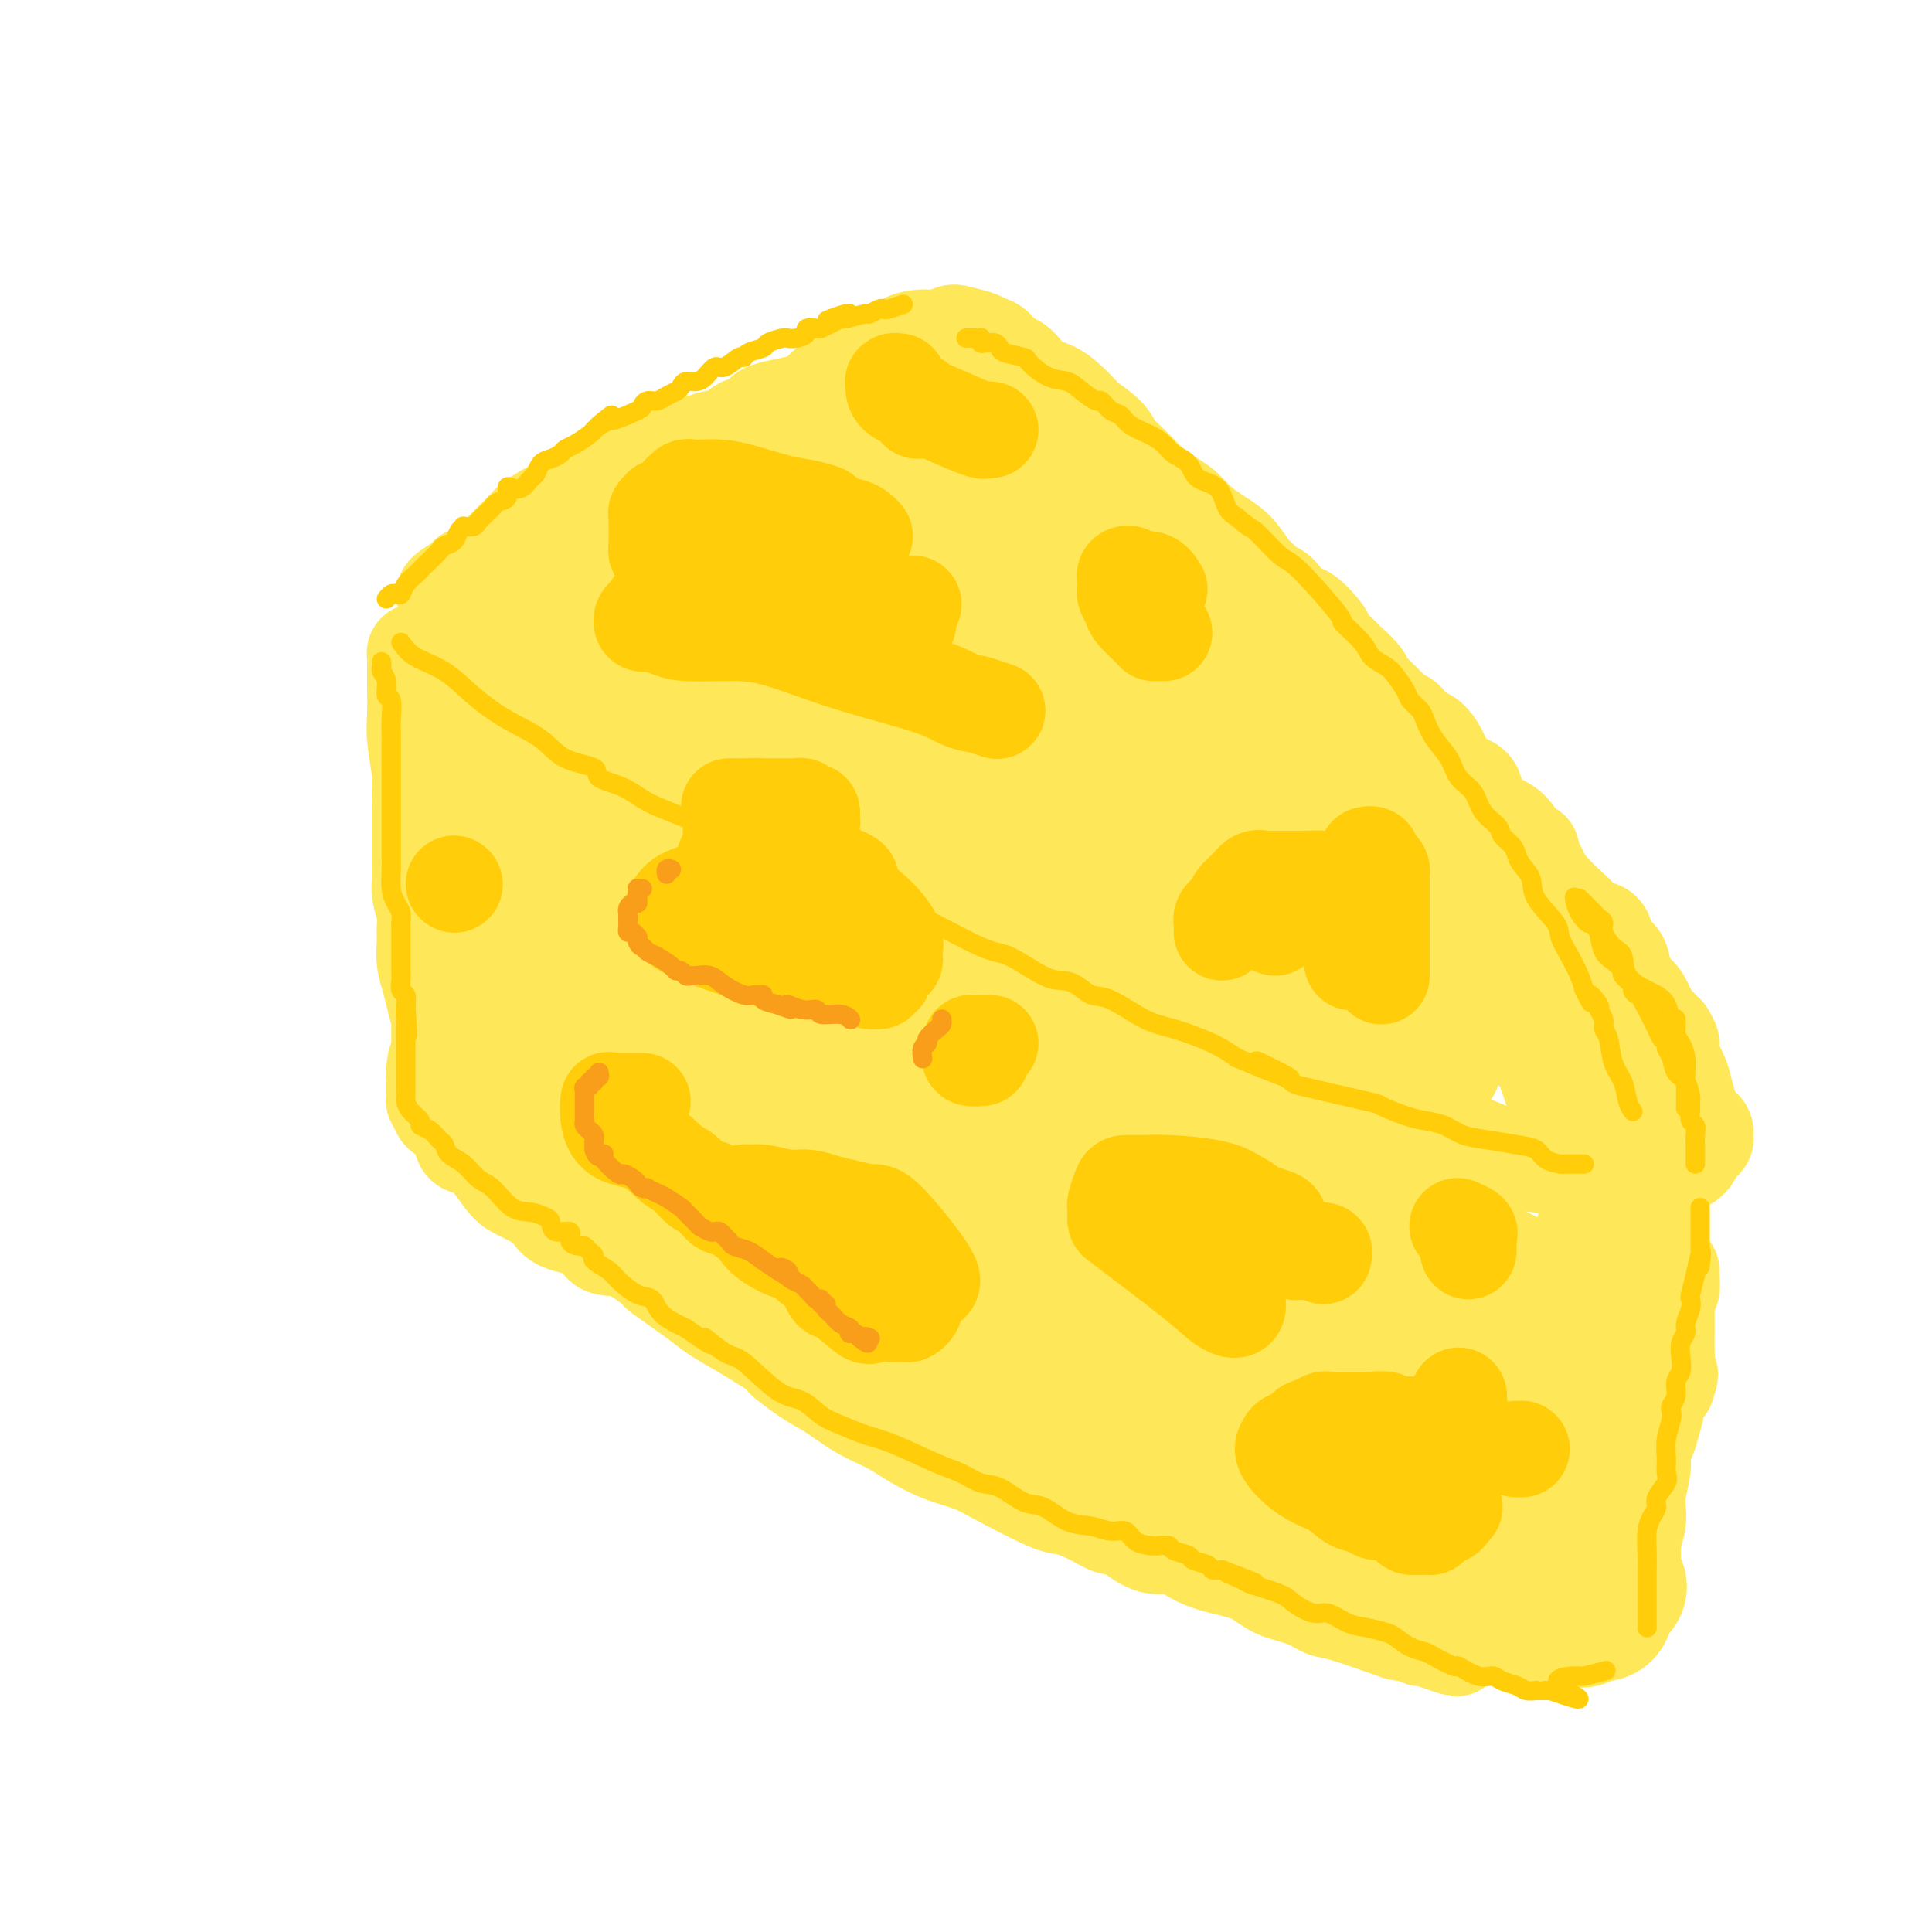<svg viewBox='0 0 400 400' version='1.1' xmlns='http://www.w3.org/2000/svg' xmlns:xlink='http://www.w3.org/1999/xlink'><g fill='none' stroke='rgb(254,232,89)' stroke-width='20' stroke-linecap='round' stroke-linejoin='round'><path d='M92,123c0.085,-0.214 0.169,-0.428 1,-1c0.831,-0.572 2.408,-1.501 3,-2c0.592,-0.499 0.199,-0.567 1,-1c0.801,-0.433 2.794,-1.232 4,-2c1.206,-0.768 1.623,-1.505 2,-2c0.377,-0.495 0.715,-0.747 1,-1c0.285,-0.253 0.517,-0.505 1,-1c0.483,-0.495 1.217,-1.231 2,-2c0.783,-0.769 1.613,-1.572 2,-2c0.387,-0.428 0.329,-0.482 1,-1c0.671,-0.518 2.069,-1.499 3,-2c0.931,-0.501 1.394,-0.522 2,-1c0.606,-0.478 1.357,-1.413 2,-2c0.643,-0.587 1.180,-0.826 2,-1c0.820,-0.174 1.923,-0.283 3,-1c1.077,-0.717 2.128,-2.042 4,-3c1.872,-0.958 4.563,-1.548 6,-2c1.437,-0.452 1.619,-0.765 2,-1c0.381,-0.235 0.963,-0.390 2,-1c1.037,-0.610 2.531,-1.674 4,-2c1.469,-0.326 2.914,0.085 4,0c1.086,-0.085 1.814,-0.666 3,-1c1.186,-0.334 2.832,-0.419 4,-1c1.168,-0.581 1.859,-1.657 3,-2c1.141,-0.343 2.731,0.048 4,0c1.269,-0.048 2.216,-0.535 3,-1c0.784,-0.465 1.406,-0.908 2,-1c0.594,-0.092 1.160,0.168 2,0c0.840,-0.168 1.954,-0.762 3,-1c1.046,-0.238 2.023,-0.119 3,0'/><path d='M171,85c7.139,-2.011 2.485,-0.539 1,0c-1.485,0.539 0.197,0.144 2,0c1.803,-0.144 3.727,-0.038 5,0c1.273,0.038 1.896,0.009 3,0c1.104,-0.009 2.688,0.002 4,0c1.312,-0.002 2.351,-0.016 4,0c1.649,0.016 3.908,0.061 5,0c1.092,-0.061 1.018,-0.228 2,0c0.982,0.228 3.020,0.850 4,1c0.980,0.150 0.900,-0.171 2,0c1.100,0.171 3.379,0.833 5,1c1.621,0.167 2.585,-0.162 3,0c0.415,0.162 0.282,0.813 1,1c0.718,0.187 2.288,-0.092 3,0c0.712,0.092 0.566,0.553 1,1c0.434,0.447 1.447,0.879 2,1c0.553,0.121 0.646,-0.069 1,0c0.354,0.069 0.971,0.397 2,1c1.029,0.603 2.472,1.481 4,2c1.528,0.519 3.142,0.678 4,1c0.858,0.322 0.959,0.806 1,1c0.041,0.194 0.020,0.097 0,0'/><path d='M94,131c-0.117,0.227 -0.233,0.455 0,1c0.233,0.545 0.817,1.409 1,2c0.183,0.591 -0.035,0.910 1,2c1.035,1.090 3.323,2.952 5,4c1.677,1.048 2.745,1.281 4,2c1.255,0.719 2.698,1.923 4,3c1.302,1.077 2.462,2.026 4,3c1.538,0.974 3.452,1.972 5,3c1.548,1.028 2.730,2.088 4,3c1.270,0.912 2.630,1.678 5,3c2.370,1.322 5.751,3.200 8,5c2.249,1.800 3.365,3.523 6,5c2.635,1.477 6.787,2.707 9,4c2.213,1.293 2.487,2.648 4,4c1.513,1.352 4.267,2.700 7,4c2.733,1.300 5.447,2.551 8,4c2.553,1.449 4.945,3.097 7,4c2.055,0.903 3.775,1.060 6,2c2.225,0.940 4.957,2.664 7,4c2.043,1.336 3.396,2.283 5,3c1.604,0.717 3.458,1.205 5,2c1.542,0.795 2.771,1.898 4,3'/><path d='M203,201c10.384,5.496 5.344,2.235 5,2c-0.344,-0.235 4.007,2.556 7,4c2.993,1.444 4.627,1.542 6,2c1.373,0.458 2.486,1.278 4,2c1.514,0.722 3.430,1.347 5,2c1.570,0.653 2.793,1.333 4,2c1.207,0.667 2.396,1.319 4,2c1.604,0.681 3.622,1.390 5,2c1.378,0.610 2.114,1.121 4,2c1.886,0.879 4.921,2.126 7,3c2.079,0.874 3.203,1.374 5,2c1.797,0.626 4.266,1.377 6,2c1.734,0.623 2.733,1.120 4,2c1.267,0.880 2.802,2.145 5,3c2.198,0.855 5.059,1.301 7,2c1.941,0.699 2.964,1.651 4,2c1.036,0.349 2.087,0.094 3,0c0.913,-0.094 1.690,-0.027 2,0c0.310,0.027 0.155,0.013 0,0'/><path d='M154,89c0.483,0.096 0.965,0.193 1,0c0.035,-0.193 -0.378,-0.675 0,-1c0.378,-0.325 1.547,-0.494 2,-1c0.453,-0.506 0.192,-1.349 2,-2c1.808,-0.651 5.687,-1.108 8,-2c2.313,-0.892 3.061,-2.217 4,-3c0.939,-0.783 2.068,-1.023 3,-1c0.932,0.023 1.667,0.308 2,0c0.333,-0.308 0.263,-1.209 1,-2c0.737,-0.791 2.280,-1.472 3,-2c0.720,-0.528 0.618,-0.902 1,-1c0.382,-0.098 1.247,0.078 2,0c0.753,-0.078 1.395,-0.412 2,-1c0.605,-0.588 1.174,-1.429 2,-2c0.826,-0.571 1.911,-0.871 3,-1c1.089,-0.129 2.183,-0.088 3,0c0.817,0.088 1.357,0.223 2,0c0.643,-0.223 1.391,-0.803 2,-1c0.609,-0.197 1.081,-0.012 1,0c-0.081,0.012 -0.714,-0.151 0,0c0.714,0.151 2.775,0.614 4,1c1.225,0.386 1.612,0.693 2,1'/><path d='M204,71c3.166,0.660 2.581,2.309 3,3c0.419,0.691 1.841,0.425 3,1c1.159,0.575 2.054,1.990 3,3c0.946,1.010 1.941,1.614 3,2c1.059,0.386 2.180,0.554 4,2c1.820,1.446 4.338,4.171 5,5c0.662,0.829 -0.533,-0.239 0,0c0.533,0.239 2.793,1.783 4,3c1.207,1.217 1.362,2.107 2,3c0.638,0.893 1.759,1.789 3,3c1.241,1.211 2.603,2.736 4,4c1.397,1.264 2.828,2.266 4,3c1.172,0.734 2.085,1.201 3,2c0.915,0.799 1.830,1.928 3,3c1.170,1.072 2.593,2.085 4,3c1.407,0.915 2.799,1.733 4,3c1.201,1.267 2.213,2.982 3,4c0.787,1.018 1.349,1.337 2,2c0.651,0.663 1.391,1.670 2,2c0.609,0.330 1.089,-0.016 2,1c0.911,1.016 2.255,3.393 3,4c0.745,0.607 0.890,-0.558 2,0c1.110,0.558 3.184,2.839 4,4c0.816,1.161 0.375,1.203 1,2c0.625,0.797 2.317,2.349 3,3c0.683,0.651 0.357,0.401 1,1c0.643,0.599 2.255,2.047 3,3c0.745,0.953 0.622,1.410 1,2c0.378,0.590 1.256,1.313 2,2c0.744,0.687 1.356,1.339 2,2c0.644,0.661 1.322,1.330 2,2'/><path d='M289,148c5.550,5.379 2.927,1.826 2,1c-0.927,-0.826 -0.156,1.075 1,2c1.156,0.925 2.699,0.873 4,2c1.301,1.127 2.361,3.433 3,5c0.639,1.567 0.856,2.397 2,3c1.144,0.603 3.213,0.981 4,2c0.787,1.019 0.290,2.680 1,4c0.710,1.320 2.625,2.301 4,3c1.375,0.699 2.210,1.118 3,2c0.790,0.882 1.535,2.228 2,3c0.465,0.772 0.649,0.969 1,1c0.351,0.031 0.869,-0.103 1,0c0.131,0.103 -0.123,0.444 0,1c0.123,0.556 0.624,1.328 1,2c0.376,0.672 0.627,1.245 1,2c0.373,0.755 0.867,1.690 2,3c1.133,1.310 2.904,2.993 4,4c1.096,1.007 1.515,1.339 2,2c0.485,0.661 1.034,1.651 2,2c0.966,0.349 2.348,0.057 3,1c0.652,0.943 0.573,3.121 1,4c0.427,0.879 1.360,0.460 2,1c0.640,0.540 0.987,2.040 1,3c0.013,0.960 -0.309,1.381 0,2c0.309,0.619 1.249,1.437 2,2c0.751,0.563 1.315,0.872 2,2c0.685,1.128 1.493,3.076 2,4c0.507,0.924 0.713,0.826 1,1c0.287,0.174 0.653,0.621 1,1c0.347,0.379 0.673,0.689 1,1'/><path d='M345,214c2.009,3.440 0.530,1.540 0,1c-0.530,-0.540 -0.112,0.282 0,1c0.112,0.718 -0.083,1.334 0,2c0.083,0.666 0.443,1.383 1,2c0.557,0.617 1.312,1.135 2,3c0.688,1.865 1.310,5.077 2,7c0.690,1.923 1.450,2.556 2,3c0.550,0.444 0.891,0.697 1,1c0.109,0.303 -0.014,0.654 0,1c0.014,0.346 0.167,0.686 0,1c-0.167,0.314 -0.652,0.603 -1,1c-0.348,0.397 -0.559,0.903 -1,1c-0.441,0.097 -1.111,-0.215 -1,0c0.111,0.215 1.004,0.958 0,2c-1.004,1.042 -3.904,2.384 -5,3c-1.096,0.616 -0.387,0.505 -1,1c-0.613,0.495 -2.549,1.597 -4,2c-1.451,0.403 -2.416,0.108 -3,0c-0.584,-0.108 -0.785,-0.028 -1,0c-0.215,0.028 -0.443,0.005 -1,0c-0.557,-0.005 -1.444,0.010 -2,0c-0.556,-0.010 -0.782,-0.044 -1,0c-0.218,0.044 -0.430,0.166 -1,0c-0.570,-0.166 -1.500,-0.622 -2,-1c-0.500,-0.378 -0.572,-0.680 -1,-1c-0.428,-0.320 -1.214,-0.660 -2,-1'/><path d='M326,243c-2.617,-0.634 -2.159,-0.719 -3,-1c-0.841,-0.281 -2.982,-0.758 -5,-1c-2.018,-0.242 -3.913,-0.250 -6,-1c-2.087,-0.750 -4.364,-2.243 -7,-3c-2.636,-0.757 -5.630,-0.777 -7,-1c-1.370,-0.223 -1.117,-0.650 -2,-1c-0.883,-0.350 -2.901,-0.622 -4,-1c-1.099,-0.378 -1.280,-0.863 -2,-1c-0.720,-0.137 -1.979,0.072 -3,0c-1.021,-0.072 -1.805,-0.426 -3,-1c-1.195,-0.574 -2.801,-1.369 -5,-2c-2.199,-0.631 -4.992,-1.097 -8,-2c-3.008,-0.903 -6.233,-2.243 -9,-3c-2.767,-0.757 -5.076,-0.931 -6,-1c-0.924,-0.069 -0.462,-0.035 0,0'/><path d='M87,135c-0.422,-0.074 -0.845,-0.148 -1,0c-0.155,0.148 -0.043,0.518 0,1c0.043,0.482 0.015,1.077 0,2c-0.015,0.923 -0.018,2.174 0,4c0.018,1.826 0.057,4.225 0,6c-0.057,1.775 -0.212,2.925 0,5c0.212,2.075 0.789,5.075 1,7c0.211,1.925 0.057,2.773 0,4c-0.057,1.227 -0.015,2.832 0,4c0.015,1.168 0.003,1.901 0,3c-0.003,1.099 0.003,2.566 0,4c-0.003,1.434 -0.015,2.834 0,4c0.015,1.166 0.057,2.096 0,3c-0.057,0.904 -0.212,1.781 0,3c0.212,1.219 0.792,2.780 1,4c0.208,1.220 0.044,2.100 0,3c-0.044,0.900 0.030,1.820 0,3c-0.030,1.180 -0.166,2.620 0,4c0.166,1.380 0.633,2.698 1,4c0.367,1.302 0.634,2.586 1,4c0.366,1.414 0.830,2.959 1,4c0.170,1.041 0.046,1.578 0,2c-0.046,0.422 -0.012,0.729 0,1c0.012,0.271 0.003,0.506 0,1c-0.003,0.494 -0.001,1.248 0,2c0.001,0.752 0.000,1.500 0,2c-0.000,0.500 -0.000,0.750 0,1'/><path d='M91,220c0.679,13.404 0.378,4.414 0,1c-0.378,-3.414 -0.833,-1.252 -1,0c-0.167,1.252 -0.045,1.592 0,2c0.045,0.408 0.012,0.882 0,1c-0.012,0.118 -0.003,-0.122 0,0c0.003,0.122 -0.000,0.605 0,1c0.000,0.395 0.004,0.701 0,1c-0.004,0.299 -0.014,0.589 0,1c0.014,0.411 0.053,0.942 0,1c-0.053,0.058 -0.199,-0.355 0,0c0.199,0.355 0.742,1.480 1,2c0.258,0.520 0.232,0.434 1,1c0.768,0.566 2.331,1.783 3,3c0.669,1.217 0.445,2.433 1,3c0.555,0.567 1.889,0.486 3,1c1.111,0.514 1.998,1.622 3,3c1.002,1.378 2.117,3.025 3,4c0.883,0.975 1.533,1.278 3,2c1.467,0.722 3.751,1.864 5,3c1.249,1.136 1.465,2.267 3,3c1.535,0.733 4.391,1.068 6,2c1.609,0.932 1.971,2.462 3,3c1.029,0.538 2.724,0.083 5,1c2.276,0.917 5.132,3.207 6,4c0.868,0.793 -0.254,0.088 1,1c1.254,0.912 4.882,3.440 7,5c2.118,1.560 2.724,2.151 4,3c1.276,0.849 3.222,1.957 5,3c1.778,1.043 3.389,2.022 5,3'/><path d='M158,278c8.863,5.576 4.519,3.016 4,3c-0.519,-0.016 2.785,2.512 5,4c2.215,1.488 3.339,1.935 5,3c1.661,1.065 3.858,2.746 6,4c2.142,1.254 4.230,2.080 6,3c1.770,0.920 3.223,1.935 5,3c1.777,1.065 3.877,2.179 6,3c2.123,0.821 4.269,1.350 6,2c1.731,0.650 3.048,1.422 6,3c2.952,1.578 7.539,3.962 10,5c2.461,1.038 2.797,0.728 4,1c1.203,0.272 3.273,1.124 5,2c1.727,0.876 3.112,1.774 4,2c0.888,0.226 1.279,-0.221 2,0c0.721,0.221 1.771,1.109 3,2c1.229,0.891 2.635,1.785 4,2c1.365,0.215 2.687,-0.248 4,0c1.313,0.248 2.616,1.207 4,2c1.384,0.793 2.850,1.421 5,2c2.150,0.579 4.985,1.109 7,2c2.015,0.891 3.208,2.144 5,3c1.792,0.856 4.181,1.315 6,2c1.819,0.685 3.067,1.595 4,2c0.933,0.405 1.550,0.304 4,1c2.450,0.696 6.733,2.190 9,3c2.267,0.810 2.519,0.935 3,1c0.481,0.065 1.191,0.069 2,0c0.809,-0.069 1.718,-0.211 2,0c0.282,0.211 -0.062,0.775 0,1c0.062,0.225 0.531,0.113 1,0'/><path d='M295,339c12.284,4.332 3.994,1.161 1,0c-2.994,-1.161 -0.690,-0.311 1,0c1.690,0.311 2.767,0.083 4,0c1.233,-0.083 2.622,-0.023 4,0c1.378,0.023 2.746,0.007 4,0c1.254,-0.007 2.394,-0.005 3,0c0.606,0.005 0.677,0.015 1,0c0.323,-0.015 0.899,-0.054 1,0c0.101,0.054 -0.272,0.202 0,0c0.272,-0.202 1.190,-0.753 2,-1c0.810,-0.247 1.513,-0.189 2,-1c0.487,-0.811 0.759,-2.491 1,-3c0.241,-0.509 0.450,0.155 1,0c0.550,-0.155 1.442,-1.128 2,-2c0.558,-0.872 0.781,-1.644 1,-2c0.219,-0.356 0.432,-0.295 1,-1c0.568,-0.705 1.489,-2.175 2,-3c0.511,-0.825 0.612,-1.006 1,-2c0.388,-0.994 1.064,-2.800 2,-4c0.936,-1.200 2.134,-1.792 3,-3c0.866,-1.208 1.402,-3.030 2,-4c0.598,-0.970 1.259,-1.087 2,-2c0.741,-0.913 1.562,-2.624 2,-4c0.438,-1.376 0.494,-2.419 1,-4c0.506,-1.581 1.461,-3.700 2,-5c0.539,-1.300 0.660,-1.781 1,-3c0.340,-1.219 0.899,-3.174 1,-4c0.101,-0.826 -0.257,-0.522 0,-1c0.257,-0.478 1.128,-1.739 2,-3'/><path d='M345,287c1.392,-4.001 0.373,-2.002 0,-2c-0.373,0.002 -0.100,-1.992 0,-3c0.100,-1.008 0.027,-1.030 0,-2c-0.027,-0.970 -0.007,-2.889 0,-4c0.007,-1.111 0.001,-1.415 0,-2c-0.001,-0.585 0.004,-1.450 0,-2c-0.004,-0.550 -0.015,-0.785 0,-1c0.015,-0.215 0.057,-0.412 0,-1c-0.057,-0.588 -0.211,-1.569 0,-2c0.211,-0.431 0.789,-0.311 1,-1c0.211,-0.689 0.057,-2.185 0,-3c-0.057,-0.815 -0.016,-0.947 0,-1c0.016,-0.053 0.008,-0.026 0,0'/></g>
<g fill='none' stroke='rgb(254,232,89)' stroke-width='28' stroke-linecap='round' stroke-linejoin='round'><path d='M108,167c1.514,1.236 3.029,2.472 4,3c0.971,0.528 1.399,0.347 2,1c0.601,0.653 1.375,2.139 2,3c0.625,0.861 1.100,1.096 2,2c0.900,0.904 2.224,2.479 4,4c1.776,1.521 4.005,2.990 7,5c2.995,2.010 6.756,4.560 10,7c3.244,2.440 5.971,4.769 10,7c4.029,2.231 9.358,4.365 13,6c3.642,1.635 5.595,2.770 10,5c4.405,2.230 11.260,5.555 14,7c2.740,1.445 1.363,1.011 4,2c2.637,0.989 9.288,3.402 13,5c3.712,1.598 4.484,2.382 6,3c1.516,0.618 3.776,1.072 6,2c2.224,0.928 4.411,2.332 6,3c1.589,0.668 2.580,0.602 4,1c1.420,0.398 3.269,1.261 5,2c1.731,0.739 3.344,1.353 5,2c1.656,0.647 3.353,1.328 5,2c1.647,0.672 3.243,1.334 5,2c1.757,0.666 3.676,1.335 5,2c1.324,0.665 2.054,1.325 4,2c1.946,0.675 5.107,1.365 7,2c1.893,0.635 2.517,1.216 4,2c1.483,0.784 3.824,1.772 5,2c1.176,0.228 1.188,-0.304 2,0c0.812,0.304 2.424,1.442 4,2c1.576,0.558 3.117,0.535 5,1c1.883,0.465 4.110,1.419 6,2c1.890,0.581 3.445,0.791 5,1'/><path d='M292,257c11.918,4.256 6.213,2.397 5,2c-1.213,-0.397 2.066,0.668 4,1c1.934,0.332 2.523,-0.068 3,0c0.477,0.068 0.842,0.606 1,1c0.158,0.394 0.109,0.646 1,1c0.891,0.354 2.722,0.812 5,2c2.278,1.188 5.002,3.105 7,4c1.998,0.895 3.269,0.766 4,1c0.731,0.234 0.923,0.831 1,1c0.077,0.169 0.039,-0.092 0,0c-0.039,0.092 -0.080,0.535 0,1c0.080,0.465 0.283,0.952 0,1c-0.283,0.048 -1.050,-0.341 -2,0c-0.950,0.341 -2.083,1.413 -4,2c-1.917,0.587 -4.617,0.687 -7,1c-2.383,0.313 -4.447,0.837 -7,1c-2.553,0.163 -5.594,-0.036 -8,0c-2.406,0.036 -4.178,0.305 -6,0c-1.822,-0.305 -3.693,-1.186 -6,-2c-2.307,-0.814 -5.050,-1.562 -9,-3c-3.950,-1.438 -9.108,-3.568 -14,-6c-4.892,-2.432 -9.517,-5.167 -14,-7c-4.483,-1.833 -8.822,-2.763 -15,-5c-6.178,-2.237 -14.194,-5.782 -19,-8c-4.806,-2.218 -6.403,-3.109 -8,-4'/><path d='M204,241c-14.913,-6.410 -9.695,-4.935 -9,-5c0.695,-0.065 -3.133,-1.671 -5,-3c-1.867,-1.329 -1.773,-2.383 -4,-4c-2.227,-1.617 -6.775,-3.797 -9,-5c-2.225,-1.203 -2.128,-1.427 -3,-2c-0.872,-0.573 -2.714,-1.494 -4,-2c-1.286,-0.506 -2.017,-0.598 -3,-1c-0.983,-0.402 -2.217,-1.115 -4,-2c-1.783,-0.885 -4.114,-1.942 -5,-2c-0.886,-0.058 -0.327,0.882 -2,0c-1.673,-0.882 -5.579,-3.585 -9,-6c-3.421,-2.415 -6.356,-4.541 -9,-6c-2.644,-1.459 -4.998,-2.250 -6,-3c-1.002,-0.750 -0.653,-1.459 -1,-2c-0.347,-0.541 -1.388,-0.916 -2,-1c-0.612,-0.084 -0.793,0.121 -1,0c-0.207,-0.121 -0.441,-0.568 -1,-1c-0.559,-0.432 -1.444,-0.848 -2,-1c-0.556,-0.152 -0.783,-0.041 -1,0c-0.217,0.041 -0.422,0.013 -1,0c-0.578,-0.013 -1.527,-0.012 -2,0c-0.473,0.012 -0.469,0.036 -1,0c-0.531,-0.036 -1.596,-0.133 -2,0c-0.404,0.133 -0.147,0.497 0,1c0.147,0.503 0.185,1.144 0,2c-0.185,0.856 -0.592,1.928 -1,3'/><path d='M117,201c-0.155,1.202 -0.044,1.206 0,2c0.044,0.794 0.021,2.379 0,3c-0.021,0.621 -0.038,0.277 0,1c0.038,0.723 0.133,2.513 0,4c-0.133,1.487 -0.493,2.670 0,4c0.493,1.330 1.841,2.808 3,4c1.159,1.192 2.131,2.097 3,3c0.869,0.903 1.637,1.805 3,3c1.363,1.195 3.323,2.685 5,4c1.677,1.315 3.071,2.457 5,4c1.929,1.543 4.393,3.487 7,5c2.607,1.513 5.358,2.593 8,4c2.642,1.407 5.176,3.139 8,5c2.824,1.861 5.937,3.851 8,5c2.063,1.149 3.076,1.459 6,3c2.924,1.541 7.758,4.314 11,6c3.242,1.686 4.891,2.284 7,3c2.109,0.716 4.678,1.550 7,3c2.322,1.450 4.396,3.515 6,5c1.604,1.485 2.738,2.389 4,3c1.262,0.611 2.653,0.930 4,2c1.347,1.070 2.651,2.891 4,4c1.349,1.109 2.743,1.505 4,2c1.257,0.495 2.378,1.088 4,2c1.622,0.912 3.747,2.145 5,3c1.253,0.855 1.634,1.334 3,2c1.366,0.666 3.717,1.519 5,2c1.283,0.481 1.499,0.591 4,2c2.501,1.409 7.286,4.117 11,6c3.714,1.883 6.357,2.942 9,4'/><path d='M261,304c21.016,11.440 11.057,4.541 9,3c-2.057,-1.541 3.787,2.277 8,4c4.213,1.723 6.795,1.352 9,2c2.205,0.648 4.033,2.316 6,3c1.967,0.684 4.072,0.383 7,1c2.928,0.617 6.679,2.152 8,3c1.321,0.848 0.210,1.008 0,1c-0.210,-0.008 0.480,-0.184 1,0c0.520,0.184 0.871,0.730 1,0c0.129,-0.730 0.035,-2.735 0,-4c-0.035,-1.265 -0.010,-1.790 0,-2c0.010,-0.210 0.005,-0.105 0,0'/><path d='M326,225c0.122,-0.444 0.243,-0.888 0,-1c-0.243,-0.112 -0.851,0.106 -1,0c-0.149,-0.106 0.162,-0.538 0,-1c-0.162,-0.462 -0.795,-0.954 -1,-2c-0.205,-1.046 0.018,-2.647 -1,-4c-1.018,-1.353 -3.277,-2.457 -5,-4c-1.723,-1.543 -2.910,-3.524 -4,-5c-1.090,-1.476 -2.083,-2.446 -3,-4c-0.917,-1.554 -1.757,-3.691 -3,-5c-1.243,-1.309 -2.890,-1.789 -4,-3c-1.110,-1.211 -1.684,-3.154 -3,-5c-1.316,-1.846 -3.374,-3.594 -5,-5c-1.626,-1.406 -2.820,-2.469 -4,-4c-1.180,-1.531 -2.347,-3.532 -4,-6c-1.653,-2.468 -3.794,-5.405 -5,-7c-1.206,-1.595 -1.477,-1.847 -2,-3c-0.523,-1.153 -1.297,-3.206 -2,-4c-0.703,-0.794 -1.336,-0.328 -2,-1c-0.664,-0.672 -1.361,-2.481 -2,-4c-0.639,-1.519 -1.220,-2.748 -2,-4c-0.780,-1.252 -1.758,-2.527 -3,-4c-1.242,-1.473 -2.747,-3.143 -4,-5c-1.253,-1.857 -2.254,-3.901 -4,-6c-1.746,-2.099 -4.239,-4.252 -6,-6c-1.761,-1.748 -2.791,-3.090 -4,-4c-1.209,-0.910 -2.595,-1.389 -4,-3c-1.405,-1.611 -2.827,-4.354 -4,-6c-1.173,-1.646 -2.098,-2.194 -3,-3c-0.902,-0.806 -1.781,-1.871 -3,-3c-1.219,-1.129 -2.777,-2.323 -4,-3c-1.223,-0.677 -2.112,-0.839 -3,-1'/><path d='M231,109c-4.884,-4.810 -1.594,-2.335 -1,-2c0.594,0.335 -1.509,-1.469 -3,-2c-1.491,-0.531 -2.371,0.213 -3,0c-0.629,-0.213 -1.006,-1.381 -2,-2c-0.994,-0.619 -2.604,-0.687 -4,-1c-1.396,-0.313 -2.576,-0.872 -4,-1c-1.424,-0.128 -3.090,0.173 -5,0c-1.910,-0.173 -4.064,-0.820 -6,-1c-1.936,-0.180 -3.654,0.106 -5,0c-1.346,-0.106 -2.319,-0.603 -3,-1c-0.681,-0.397 -1.072,-0.695 -2,-1c-0.928,-0.305 -2.395,-0.618 -3,-1c-0.605,-0.382 -0.347,-0.835 -1,-1c-0.653,-0.165 -2.216,-0.044 -3,0c-0.784,0.044 -0.788,0.012 -1,0c-0.212,-0.012 -0.630,-0.003 -1,0c-0.370,0.003 -0.691,0.000 -1,0c-0.309,-0.000 -0.605,0.002 -1,0c-0.395,-0.002 -0.889,-0.006 -1,0c-0.111,0.006 0.161,0.024 0,0c-0.161,-0.024 -0.755,-0.090 -1,0c-0.245,0.090 -0.141,0.336 0,1c0.141,0.664 0.318,1.747 1,3c0.682,1.253 1.868,2.676 3,4c1.132,1.324 2.209,2.548 4,4c1.791,1.452 4.294,3.131 6,4c1.706,0.869 2.613,0.926 4,2c1.387,1.074 3.253,3.164 5,5c1.747,1.836 3.373,3.418 5,5'/><path d='M208,124c4.821,3.930 4.874,3.754 7,6c2.126,2.246 6.326,6.912 10,10c3.674,3.088 6.821,4.598 9,6c2.179,1.402 3.389,2.697 6,5c2.611,2.303 6.623,5.612 9,8c2.377,2.388 3.118,3.853 4,5c0.882,1.147 1.903,1.976 3,3c1.097,1.024 2.268,2.243 4,4c1.732,1.757 4.023,4.052 5,5c0.977,0.948 0.638,0.550 1,1c0.362,0.450 1.425,1.747 2,3c0.575,1.253 0.663,2.460 2,4c1.337,1.540 3.923,3.411 6,5c2.077,1.589 3.643,2.895 5,4c1.357,1.105 2.504,2.008 4,3c1.496,0.992 3.340,2.074 5,3c1.660,0.926 3.135,1.697 4,3c0.865,1.303 1.119,3.138 2,4c0.881,0.862 2.390,0.750 3,1c0.610,0.250 0.321,0.863 0,1c-0.321,0.137 -0.674,-0.200 -2,-1c-1.326,-0.800 -3.626,-2.061 -7,-4c-3.374,-1.939 -7.821,-4.554 -12,-7c-4.179,-2.446 -8.089,-4.723 -12,-7'/><path d='M266,189c-7.347,-3.960 -9.215,-4.860 -13,-7c-3.785,-2.140 -9.488,-5.519 -14,-8c-4.512,-2.481 -7.832,-4.065 -12,-7c-4.168,-2.935 -9.183,-7.221 -13,-10c-3.817,-2.779 -6.435,-4.051 -14,-9c-7.565,-4.949 -20.078,-13.575 -25,-17c-4.922,-3.425 -2.253,-1.649 -3,-2c-0.747,-0.351 -4.911,-2.830 -7,-4c-2.089,-1.170 -2.104,-1.031 -2,-1c0.104,0.031 0.327,-0.044 0,0c-0.327,0.044 -1.205,0.208 -2,0c-0.795,-0.208 -1.509,-0.788 -2,-1c-0.491,-0.212 -0.760,-0.057 -1,0c-0.240,0.057 -0.451,0.015 -1,0c-0.549,-0.015 -1.437,-0.004 -2,0c-0.563,0.004 -0.800,0.001 -1,0c-0.200,-0.001 -0.364,-0.000 -1,0c-0.636,0.000 -1.744,0.001 -3,0c-1.256,-0.001 -2.662,-0.002 -4,0c-1.338,0.002 -2.610,0.006 -5,0c-2.390,-0.006 -5.898,-0.022 -9,0c-3.102,0.022 -5.797,0.083 -8,0c-2.203,-0.083 -3.913,-0.310 -6,0c-2.087,0.310 -4.549,1.155 -6,2c-1.451,0.845 -1.891,1.689 -2,2c-0.109,0.311 0.112,0.089 0,0c-0.112,-0.089 -0.556,-0.044 -1,0'/><path d='M109,127c-1.469,0.533 -0.641,-0.134 1,1c1.641,1.134 4.094,4.068 7,6c2.906,1.932 6.264,2.863 14,6c7.736,3.137 19.849,8.479 27,12c7.151,3.521 9.340,5.219 13,7c3.660,1.781 8.791,3.643 12,5c3.209,1.357 4.495,2.208 6,3c1.505,0.792 3.227,1.525 4,2c0.773,0.475 0.597,0.692 1,1c0.403,0.308 1.386,0.709 2,1c0.614,0.291 0.858,0.474 1,1c0.142,0.526 0.181,1.394 1,2c0.819,0.606 2.416,0.950 4,2c1.584,1.050 3.153,2.806 5,4c1.847,1.194 3.973,1.824 6,3c2.027,1.176 3.956,2.897 8,5c4.044,2.103 10.202,4.589 14,6c3.798,1.411 5.235,1.747 8,3c2.765,1.253 6.857,3.421 10,5c3.143,1.579 5.337,2.567 8,3c2.663,0.433 5.794,0.309 8,1c2.206,0.691 3.487,2.197 5,3c1.513,0.803 3.256,0.901 5,1'/><path d='M279,210c9.628,4.007 4.698,3.025 4,3c-0.698,-0.025 2.836,0.907 5,2c2.164,1.093 2.958,2.345 4,3c1.042,0.655 2.331,0.712 3,1c0.669,0.288 0.719,0.808 1,1c0.281,0.192 0.795,0.055 1,0c0.205,-0.055 0.103,-0.027 0,0'/><path d='M180,118c-1.428,-0.301 -2.855,-0.603 -4,-1c-1.145,-0.397 -2.007,-0.891 -3,-1c-0.993,-0.109 -2.116,0.167 -3,0c-0.884,-0.167 -1.530,-0.777 -2,-1c-0.470,-0.223 -0.765,-0.060 -1,0c-0.235,0.060 -0.409,0.016 -1,0c-0.591,-0.016 -1.597,-0.005 -2,0c-0.403,0.005 -0.201,0.002 0,0'/><path d='M117,165c-0.339,0.339 -0.679,0.679 -1,1c-0.321,0.321 -0.625,0.625 -1,1c-0.375,0.375 -0.821,0.821 -1,1c-0.179,0.179 -0.089,0.089 0,0'/><path d='M107,149c0.006,0.133 0.013,0.265 0,1c-0.013,0.735 -0.045,2.072 0,3c0.045,0.928 0.166,1.446 0,3c-0.166,1.554 -0.618,4.142 -1,6c-0.382,1.858 -0.693,2.984 -1,5c-0.307,2.016 -0.610,4.920 -1,8c-0.390,3.080 -0.866,6.335 -1,9c-0.134,2.665 0.075,4.739 0,7c-0.075,2.261 -0.433,4.708 0,7c0.433,2.292 1.657,4.427 2,6c0.343,1.573 -0.195,2.582 0,3c0.195,0.418 1.124,0.244 2,1c0.876,0.756 1.699,2.443 2,3c0.301,0.557 0.080,-0.016 0,0c-0.080,0.016 -0.018,0.621 0,1c0.018,0.379 -0.007,0.531 0,1c0.007,0.469 0.048,1.256 0,2c-0.048,0.744 -0.184,1.444 0,2c0.184,0.556 0.688,0.967 1,2c0.312,1.033 0.433,2.686 1,4c0.567,1.314 1.580,2.288 3,3c1.420,0.712 3.249,1.163 5,2c1.751,0.837 3.426,2.062 5,3c1.574,0.938 3.046,1.591 5,2c1.954,0.409 4.390,0.573 6,1c1.610,0.427 2.395,1.115 4,2c1.605,0.885 4.030,1.967 6,3c1.970,1.033 3.485,2.016 5,3'/><path d='M150,242c7.145,3.659 5.509,3.307 6,4c0.491,0.693 3.110,2.431 5,4c1.890,1.569 3.050,2.969 6,5c2.950,2.031 7.689,4.695 11,6c3.311,1.305 5.194,1.252 7,2c1.806,0.748 3.537,2.297 5,3c1.463,0.703 2.659,0.560 4,1c1.341,0.440 2.827,1.462 4,2c1.173,0.538 2.034,0.591 3,1c0.966,0.409 2.036,1.174 3,2c0.964,0.826 1.823,1.714 4,3c2.177,1.286 5.672,2.971 8,4c2.328,1.029 3.490,1.401 5,2c1.510,0.599 3.367,1.426 5,2c1.633,0.574 3.043,0.895 5,2c1.957,1.105 4.462,2.995 7,4c2.538,1.005 5.111,1.124 8,2c2.889,0.876 6.096,2.510 9,4c2.904,1.490 5.506,2.838 8,4c2.494,1.162 4.879,2.139 7,3c2.121,0.861 3.977,1.607 6,2c2.023,0.393 4.214,0.432 6,1c1.786,0.568 3.166,1.666 4,2c0.834,0.334 1.120,-0.096 2,0c0.880,0.096 2.352,0.718 3,1c0.648,0.282 0.471,0.223 1,0c0.529,-0.223 1.765,-0.612 3,-1'/><path d='M295,307c3.445,0.524 2.556,0.334 3,0c0.444,-0.334 2.219,-0.814 3,-1c0.781,-0.186 0.566,-0.079 1,-1c0.434,-0.921 1.517,-2.870 3,-5c1.483,-2.130 3.366,-4.443 4,-6c0.634,-1.557 0.020,-2.359 0,-3c-0.020,-0.641 0.554,-1.119 1,-2c0.446,-0.881 0.764,-2.163 1,-3c0.236,-0.837 0.389,-1.230 1,-2c0.611,-0.770 1.679,-1.918 2,-3c0.321,-1.082 -0.106,-2.099 0,-3c0.106,-0.901 0.745,-1.686 1,-2c0.255,-0.314 0.128,-0.157 0,0'/><path d='M318,269c0.000,0.638 0.000,1.277 0,2c-0.000,0.723 -0.000,1.531 0,3c0.000,1.469 0.000,3.601 0,5c-0.000,1.399 -0.000,2.067 0,4c0.000,1.933 0.000,5.132 0,7c-0.000,1.868 -0.000,2.406 0,3c0.000,0.594 0.001,1.246 0,2c-0.001,0.754 -0.004,1.612 0,2c0.004,0.388 0.015,0.307 0,1c-0.015,0.693 -0.056,2.162 0,3c0.056,0.838 0.210,1.046 0,2c-0.210,0.954 -0.785,2.656 -1,4c-0.215,1.344 -0.072,2.332 0,3c0.072,0.668 0.072,1.016 0,1c-0.072,-0.016 -0.215,-0.396 0,-1c0.215,-0.604 0.789,-1.432 1,-2c0.211,-0.568 0.060,-0.877 0,-1c-0.060,-0.123 -0.030,-0.062 0,0'/><path d='M301,298c-1.098,0.061 -2.196,0.122 -4,0c-1.804,-0.122 -4.315,-0.427 -10,-3c-5.685,-2.573 -14.545,-7.414 -20,-10c-5.455,-2.586 -7.507,-2.915 -10,-4c-2.493,-1.085 -5.429,-2.924 -8,-4c-2.571,-1.076 -4.779,-1.387 -7,-2c-2.221,-0.613 -4.457,-1.528 -6,-2c-1.543,-0.472 -2.394,-0.502 -4,-1c-1.606,-0.498 -3.969,-1.463 -6,-2c-2.031,-0.537 -3.732,-0.644 -6,-1c-2.268,-0.356 -5.102,-0.960 -8,-2c-2.898,-1.040 -5.859,-2.515 -9,-4c-3.141,-1.485 -6.461,-2.978 -9,-4c-2.539,-1.022 -4.298,-1.571 -7,-3c-2.702,-1.429 -6.348,-3.738 -9,-5c-2.652,-1.262 -4.311,-1.477 -6,-2c-1.689,-0.523 -3.409,-1.353 -5,-2c-1.591,-0.647 -3.054,-1.109 -5,-2c-1.946,-0.891 -4.374,-2.211 -6,-3c-1.626,-0.789 -2.450,-1.049 -4,-1c-1.550,0.049 -3.827,0.405 -5,0c-1.173,-0.405 -1.242,-1.573 -2,-2c-0.758,-0.427 -2.204,-0.115 -3,0c-0.796,0.115 -0.942,0.033 -1,0c-0.058,-0.033 -0.029,-0.016 0,0'/><path d='M132,244c1.662,1.657 3.324,3.315 6,5c2.676,1.685 6.366,3.399 10,5c3.634,1.601 7.213,3.089 11,5c3.787,1.911 7.784,4.244 11,6c3.216,1.756 5.652,2.935 8,4c2.348,1.065 4.609,2.017 6,3c1.391,0.983 1.912,1.996 3,3c1.088,1.004 2.742,2.000 4,3c1.258,1.000 2.120,2.003 3,3c0.880,0.997 1.778,1.988 4,3c2.222,1.012 5.767,2.046 9,3c3.233,0.954 6.153,1.827 10,3c3.847,1.173 8.622,2.647 13,4c4.378,1.353 8.360,2.584 12,4c3.640,1.416 6.938,3.018 10,4c3.062,0.982 5.889,1.345 8,2c2.111,0.655 3.508,1.601 5,2c1.492,0.399 3.080,0.250 5,1c1.920,0.750 4.172,2.397 6,3c1.828,0.603 3.232,0.162 5,0c1.768,-0.162 3.899,-0.044 6,0c2.101,0.044 4.172,0.012 5,0c0.828,-0.012 0.414,-0.006 0,0'/><path d='M332,255c-0.248,1.441 -0.496,2.882 -1,4c-0.504,1.118 -1.265,1.914 -2,3c-0.735,1.086 -1.443,2.463 -2,4c-0.557,1.537 -0.962,3.236 -2,6c-1.038,2.764 -2.709,6.594 -4,10c-1.291,3.406 -2.202,6.387 -3,9c-0.798,2.613 -1.484,4.857 -2,7c-0.516,2.143 -0.862,4.184 -1,5c-0.138,0.816 -0.069,0.408 0,0'/><path d='M337,239c0.452,0.020 0.905,0.039 1,0c0.095,-0.039 -0.167,-0.137 0,1c0.167,1.137 0.763,3.510 1,6c0.237,2.490 0.115,5.099 0,7c-0.115,1.901 -0.224,3.094 0,4c0.224,0.906 0.780,1.524 1,2c0.220,0.476 0.104,0.810 0,1c-0.104,0.190 -0.198,0.234 0,1c0.198,0.766 0.687,2.252 0,4c-0.687,1.748 -2.549,3.759 -4,6c-1.451,2.241 -2.492,4.714 -4,7c-1.508,2.286 -3.483,4.385 -5,7c-1.517,2.615 -2.576,5.747 -3,7c-0.424,1.253 -0.212,0.626 0,0'/><path d='M323,328c0.000,-1.253 0.000,-2.507 0,-3c-0.000,-0.493 -0.001,-0.226 0,-1c0.001,-0.774 0.005,-2.588 0,-4c-0.005,-1.412 -0.017,-2.422 0,-3c0.017,-0.578 0.064,-0.726 0,-1c-0.064,-0.274 -0.238,-0.676 0,-1c0.238,-0.324 0.889,-0.570 1,-1c0.111,-0.430 -0.319,-1.045 0,-2c0.319,-0.955 1.385,-2.250 2,-3c0.615,-0.750 0.778,-0.956 1,-2c0.222,-1.044 0.503,-2.928 1,-4c0.497,-1.072 1.209,-1.333 2,-2c0.791,-0.667 1.662,-1.741 2,-3c0.338,-1.259 0.142,-2.703 0,-4c-0.142,-1.297 -0.230,-2.447 0,-4c0.230,-1.553 0.779,-3.508 1,-5c0.221,-1.492 0.116,-2.521 0,-4c-0.116,-1.479 -0.241,-3.408 0,-5c0.241,-1.592 0.849,-2.846 1,-4c0.151,-1.154 -0.156,-2.208 0,-3c0.156,-0.792 0.774,-1.323 1,-2c0.226,-0.677 0.061,-1.501 0,-2c-0.061,-0.499 -0.016,-0.673 0,-1c0.016,-0.327 0.005,-0.808 0,-1c-0.005,-0.192 -0.002,-0.096 0,0'/><path d='M315,333c-0.015,0.340 -0.030,0.680 0,1c0.030,0.320 0.103,0.618 0,1c-0.103,0.382 -0.384,0.846 0,1c0.384,0.154 1.434,-0.001 2,0c0.566,0.001 0.649,0.158 1,0c0.351,-0.158 0.970,-0.632 2,-1c1.030,-0.368 2.472,-0.631 3,-1c0.528,-0.369 0.141,-0.843 0,-1c-0.141,-0.157 -0.038,0.003 0,0c0.038,-0.003 0.010,-0.170 0,-1c-0.010,-0.830 -0.003,-2.322 0,-3c0.003,-0.678 -0.000,-0.543 0,-1c0.000,-0.457 0.003,-1.508 0,-3c-0.003,-1.492 -0.011,-3.427 0,-5c0.011,-1.573 0.041,-2.785 0,-4c-0.041,-1.215 -0.152,-2.433 0,-4c0.152,-1.567 0.566,-3.482 1,-5c0.434,-1.518 0.886,-2.640 1,-4c0.114,-1.360 -0.110,-2.960 0,-4c0.110,-1.040 0.555,-1.520 1,-2'/><path d='M326,297c0.500,-6.167 0.250,-3.083 0,0'/><path d='M337,250c0.453,-0.125 0.907,-0.250 1,0c0.093,0.250 -0.174,0.876 0,2c0.174,1.124 0.790,2.745 1,7c0.210,4.255 0.014,11.143 0,16c-0.014,4.857 0.154,7.682 0,10c-0.154,2.318 -0.630,4.131 -1,6c-0.370,1.869 -0.635,3.796 -1,5c-0.365,1.204 -0.830,1.686 -1,2c-0.170,0.314 -0.045,0.462 0,1c0.045,0.538 0.008,1.467 0,2c-0.008,0.533 0.012,0.669 0,1c-0.012,0.331 -0.055,0.856 0,1c0.055,0.144 0.207,-0.092 0,1c-0.207,1.092 -0.773,3.511 -1,5c-0.227,1.489 -0.113,2.048 0,3c0.113,0.952 0.226,2.296 0,3c-0.226,0.704 -0.793,0.766 -1,1c-0.207,0.234 -0.056,0.640 0,1c0.056,0.360 0.016,0.674 0,1c-0.016,0.326 -0.008,0.663 0,1'/><path d='M334,319c-0.774,5.515 -0.207,2.304 0,1c0.207,-1.304 0.056,-0.701 0,0c-0.056,0.701 -0.016,1.501 0,2c0.016,0.499 0.008,0.697 0,1c-0.008,0.303 -0.015,0.711 0,1c0.015,0.289 0.051,0.459 0,1c-0.051,0.541 -0.189,1.454 0,2c0.189,0.546 0.705,0.724 1,1c0.295,0.276 0.370,0.650 0,1c-0.370,0.350 -1.185,0.675 -2,1'/><path d='M333,330c-0.271,2.609 -0.450,3.630 -1,4c-0.550,0.370 -1.472,0.088 -2,0c-0.528,-0.088 -0.663,0.018 -1,0c-0.337,-0.018 -0.875,-0.161 -1,0c-0.125,0.161 0.163,0.624 0,1c-0.163,0.376 -0.776,0.664 -1,0c-0.224,-0.664 -0.060,-2.281 0,-4c0.060,-1.719 0.016,-3.540 0,-5c-0.016,-1.460 -0.005,-2.560 0,-3c0.005,-0.440 0.002,-0.220 0,0'/></g>
<g fill='none' stroke='rgb(255,205,10)' stroke-width='4' stroke-linecap='round' stroke-linejoin='round'><path d='M80,124c0.335,-0.410 0.671,-0.820 1,-1c0.329,-0.180 0.652,-0.129 1,0c0.348,0.129 0.721,0.335 1,0c0.279,-0.335 0.464,-1.210 1,-2c0.536,-0.790 1.424,-1.493 2,-2c0.576,-0.507 0.841,-0.817 1,-1c0.159,-0.183 0.213,-0.238 1,-1c0.787,-0.762 2.306,-2.232 3,-3c0.694,-0.768 0.562,-0.833 1,-1c0.438,-0.167 1.445,-0.437 2,-1c0.555,-0.563 0.658,-1.421 1,-2c0.342,-0.579 0.921,-0.880 1,-1c0.079,-0.120 -0.343,-0.059 0,0c0.343,0.059 1.453,0.118 2,0c0.547,-0.118 0.533,-0.412 1,-1c0.467,-0.588 1.417,-1.472 2,-2c0.583,-0.528 0.799,-0.702 1,-1c0.201,-0.298 0.385,-0.719 1,-1c0.615,-0.281 1.660,-0.422 2,-1c0.340,-0.578 -0.025,-1.593 0,-2c0.025,-0.407 0.440,-0.207 1,0c0.560,0.207 1.266,0.420 2,0c0.734,-0.420 1.496,-1.475 2,-2c0.504,-0.525 0.750,-0.522 1,-1c0.250,-0.478 0.502,-1.436 1,-2c0.498,-0.564 1.240,-0.732 2,-1c0.760,-0.268 1.538,-0.635 2,-1c0.462,-0.365 0.608,-0.727 1,-1c0.392,-0.273 1.029,-0.458 2,-1c0.971,-0.542 2.278,-1.441 3,-2c0.722,-0.559 0.861,-0.780 1,-1'/><path d='M123,89c6.753,-5.572 2.134,-2.004 1,-1c-1.134,1.004 1.215,-0.558 2,-1c0.785,-0.442 0.006,0.236 1,0c0.994,-0.236 3.761,-1.387 5,-2c1.239,-0.613 0.952,-0.689 1,-1c0.048,-0.311 0.433,-0.857 1,-1c0.567,-0.143 1.317,0.115 2,0c0.683,-0.115 1.299,-0.605 2,-1c0.701,-0.395 1.486,-0.696 2,-1c0.514,-0.304 0.757,-0.611 1,-1c0.243,-0.389 0.487,-0.858 1,-1c0.513,-0.142 1.297,0.045 2,0c0.703,-0.045 1.327,-0.323 2,-1c0.673,-0.677 1.397,-1.754 2,-2c0.603,-0.246 1.087,0.337 2,0c0.913,-0.337 2.256,-1.596 3,-2c0.744,-0.404 0.890,0.046 1,0c0.110,-0.046 0.186,-0.587 1,-1c0.814,-0.413 2.367,-0.698 3,-1c0.633,-0.302 0.346,-0.619 1,-1c0.654,-0.381 2.250,-0.824 3,-1c0.750,-0.176 0.653,-0.086 1,0c0.347,0.086 1.138,0.168 2,0c0.862,-0.168 1.793,-0.585 2,-1c0.207,-0.415 -0.312,-0.830 0,-1c0.312,-0.170 1.455,-0.097 2,0c0.545,0.097 0.493,0.218 1,0c0.507,-0.218 1.573,-0.777 2,-1c0.427,-0.223 0.213,-0.112 0,0'/><path d='M172,67c7.535,-3.625 1.874,-1.688 0,-1c-1.874,0.688 0.040,0.128 1,0c0.960,-0.128 0.964,0.176 2,0c1.036,-0.176 3.102,-0.831 4,-1c0.898,-0.169 0.627,0.148 1,0c0.373,-0.148 1.389,-0.761 2,-1c0.611,-0.239 0.818,-0.103 1,0c0.182,0.103 0.338,0.172 1,0c0.662,-0.172 1.831,-0.586 3,-1'/><path d='M200,70c0.339,0.002 0.679,0.004 1,0c0.321,-0.004 0.625,-0.015 1,0c0.375,0.015 0.821,0.057 1,0c0.179,-0.057 0.089,-0.212 0,0c-0.089,0.212 -0.178,0.792 0,1c0.178,0.208 0.622,0.044 1,0c0.378,-0.044 0.691,0.030 1,0c0.309,-0.030 0.616,-0.165 1,0c0.384,0.165 0.847,0.629 1,1c0.153,0.371 -0.002,0.648 1,1c1.002,0.352 3.163,0.779 4,1c0.837,0.221 0.350,0.235 1,1c0.650,0.765 2.435,2.280 4,3c1.565,0.720 2.908,0.645 4,1c1.092,0.355 1.931,1.141 3,2c1.069,0.859 2.368,1.791 3,2c0.632,0.209 0.599,-0.306 1,0c0.401,0.306 1.238,1.433 2,2c0.762,0.567 1.449,0.575 2,1c0.551,0.425 0.967,1.267 2,2c1.033,0.733 2.683,1.355 4,2c1.317,0.645 2.300,1.311 3,2c0.700,0.689 1.118,1.399 2,2c0.882,0.601 2.228,1.092 3,2c0.772,0.908 0.970,2.233 2,3c1.030,0.767 2.893,0.976 4,2c1.107,1.024 1.459,2.864 2,4c0.541,1.136 1.270,1.568 2,2'/><path d='M256,107c3.417,3.017 2.961,2.059 4,3c1.039,0.941 3.574,3.781 5,5c1.426,1.219 1.742,0.816 4,3c2.258,2.184 6.457,6.956 8,9c1.543,2.044 0.429,1.362 1,2c0.571,0.638 2.825,2.597 4,4c1.175,1.403 1.269,2.248 2,3c0.731,0.752 2.098,1.409 3,2c0.902,0.591 1.340,1.115 2,2c0.660,0.885 1.541,2.130 2,3c0.459,0.870 0.497,1.365 1,2c0.503,0.635 1.470,1.409 2,2c0.530,0.591 0.621,1.000 1,2c0.379,1.000 1.045,2.592 2,4c0.955,1.408 2.200,2.632 3,4c0.800,1.368 1.155,2.880 2,4c0.845,1.120 2.181,1.847 3,3c0.819,1.153 1.123,2.732 2,4c0.877,1.268 2.328,2.226 3,3c0.672,0.774 0.566,1.365 1,2c0.434,0.635 1.409,1.316 2,2c0.591,0.684 0.800,1.373 1,2c0.200,0.627 0.392,1.192 1,2c0.608,0.808 1.633,1.860 2,3c0.367,1.140 0.077,2.367 1,4c0.923,1.633 3.059,3.672 4,5c0.941,1.328 0.685,1.943 1,3c0.315,1.057 1.200,2.554 2,4c0.800,1.446 1.514,2.842 2,4c0.486,1.158 0.743,2.079 1,3'/><path d='M328,205c2.421,4.756 0.973,1.645 1,1c0.027,-0.645 1.527,1.175 2,2c0.473,0.825 -0.082,0.653 0,1c0.082,0.347 0.799,1.211 1,2c0.201,0.789 -0.115,1.503 0,2c0.115,0.497 0.662,0.778 1,2c0.338,1.222 0.469,3.385 1,5c0.531,1.615 1.462,2.680 2,4c0.538,1.320 0.683,2.894 1,4c0.317,1.106 0.805,1.745 1,2c0.195,0.255 0.098,0.128 0,0'/><path d='M83,133c0.727,1.046 1.454,2.092 3,3c1.546,0.908 3.912,1.679 6,3c2.088,1.321 3.899,3.193 6,5c2.101,1.807 4.492,3.548 7,5c2.508,1.452 5.132,2.615 7,4c1.868,1.385 2.980,2.993 5,4c2.020,1.007 4.948,1.412 6,2c1.052,0.588 0.226,1.357 1,2c0.774,0.643 3.146,1.159 5,2c1.854,0.841 3.188,2.007 5,3c1.812,0.993 4.101,1.813 7,3c2.899,1.187 6.408,2.741 9,4c2.592,1.259 4.268,2.222 6,3c1.732,0.778 3.519,1.371 5,2c1.481,0.629 2.655,1.293 4,2c1.345,0.707 2.862,1.455 4,2c1.138,0.545 1.897,0.886 3,1c1.103,0.114 2.549,0.002 5,1c2.451,0.998 5.905,3.105 8,4c2.095,0.895 2.829,0.579 6,2c3.171,1.421 8.778,4.579 12,6c3.222,1.421 4.059,1.106 6,2c1.941,0.894 4.984,2.996 7,4c2.016,1.004 3.003,0.910 4,1c0.997,0.090 2.002,0.365 3,1c0.998,0.635 1.988,1.629 3,2c1.012,0.371 2.045,0.119 4,1c1.955,0.881 4.833,2.896 7,4c2.167,1.104 3.622,1.297 6,2c2.378,0.703 5.679,1.915 8,3c2.321,1.085 3.660,2.042 5,3'/><path d='M256,219c19.713,8.264 7.996,2.423 5,1c-2.996,-1.423 2.730,1.573 5,3c2.270,1.427 1.086,1.286 4,2c2.914,0.714 9.928,2.284 13,3c3.072,0.716 2.204,0.577 3,1c0.796,0.423 3.257,1.409 5,2c1.743,0.591 2.769,0.789 4,1c1.231,0.211 2.665,0.437 4,1c1.335,0.563 2.569,1.464 4,2c1.431,0.536 3.060,0.708 5,1c1.940,0.292 4.192,0.705 6,1c1.808,0.295 3.171,0.471 4,1c0.829,0.529 1.125,1.410 2,2c0.875,0.590 2.329,0.890 3,1c0.671,0.110 0.558,0.029 1,0c0.442,-0.029 1.438,-0.008 2,0c0.562,0.008 0.690,0.002 1,0c0.310,-0.002 0.803,-0.001 1,0c0.197,0.001 0.099,0.000 0,0'/><path d='M79,137c0.033,0.346 0.065,0.692 0,1c-0.065,0.308 -0.228,0.580 0,1c0.228,0.420 0.846,0.990 1,2c0.154,1.010 -0.155,2.461 0,3c0.155,0.539 0.774,0.166 1,1c0.226,0.834 0.061,2.874 0,4c-0.061,1.126 -0.016,1.336 0,2c0.016,0.664 0.004,1.781 0,3c-0.004,1.219 -0.001,2.540 0,4c0.001,1.460 0.000,3.060 0,4c-0.000,0.940 -0.000,1.220 0,2c0.000,0.780 0.000,2.059 0,3c-0.000,0.941 -0.000,1.544 0,2c0.000,0.456 0.000,0.764 0,2c-0.000,1.236 -0.001,3.402 0,4c0.001,0.598 0.003,-0.370 0,0c-0.003,0.370 -0.011,2.077 0,3c0.011,0.923 0.041,1.063 0,2c-0.041,0.937 -0.155,2.671 0,4c0.155,1.329 0.577,2.252 1,3c0.423,0.748 0.845,1.322 1,2c0.155,0.678 0.041,1.460 0,2c-0.041,0.540 -0.011,0.838 0,1c0.011,0.162 0.003,0.189 0,1c-0.003,0.811 -0.002,2.406 0,3c0.002,0.594 0.004,0.186 0,1c-0.004,0.814 -0.015,2.851 0,4c0.015,1.149 0.056,1.411 0,2c-0.056,0.589 -0.207,1.505 0,2c0.207,0.495 0.774,0.570 1,1c0.226,0.430 0.113,1.215 0,2'/><path d='M84,208c0.774,11.368 0.207,4.287 0,2c-0.207,-2.287 -0.056,0.222 0,1c0.056,0.778 0.015,-0.173 0,1c-0.015,1.173 -0.004,4.469 0,6c0.004,1.531 0.001,1.297 0,2c-0.001,0.703 -0.000,2.344 0,3c0.000,0.656 0.000,0.328 0,0'/><path d='M84,224c-0.004,0.214 -0.007,0.428 0,1c0.007,0.572 0.025,1.501 0,2c-0.025,0.499 -0.092,0.566 0,1c0.092,0.434 0.343,1.233 1,2c0.657,0.767 1.721,1.500 2,2c0.279,0.500 -0.225,0.767 0,1c0.225,0.233 1.179,0.431 2,1c0.821,0.569 1.507,1.508 2,2c0.493,0.492 0.792,0.538 1,1c0.208,0.462 0.327,1.339 1,2c0.673,0.661 1.902,1.104 3,2c1.098,0.896 2.066,2.243 3,3c0.934,0.757 1.833,0.922 3,2c1.167,1.078 2.600,3.067 4,4c1.400,0.933 2.765,0.808 4,1c1.235,0.192 2.339,0.699 3,1c0.661,0.301 0.877,0.396 1,1c0.123,0.604 0.151,1.716 1,2c0.849,0.284 2.517,-0.261 3,0c0.483,0.261 -0.220,1.327 0,2c0.220,0.673 1.363,0.953 2,1c0.637,0.047 0.769,-0.139 1,0c0.231,0.139 0.560,0.602 1,1c0.440,0.398 0.992,0.730 1,1c0.008,0.270 -0.527,0.476 0,1c0.527,0.524 2.117,1.365 3,2c0.883,0.635 1.060,1.065 2,2c0.940,0.935 2.644,2.374 4,3c1.356,0.626 2.365,0.438 3,1c0.635,0.562 0.896,1.875 2,3c1.104,1.125 3.052,2.063 5,3'/><path d='M142,275c8.283,5.848 4.490,2.468 4,2c-0.490,-0.468 2.322,1.975 4,3c1.678,1.025 2.222,0.630 4,2c1.778,1.370 4.789,4.503 7,6c2.211,1.497 3.623,1.358 5,2c1.377,0.642 2.721,2.067 4,3c1.279,0.933 2.494,1.376 4,2c1.506,0.624 3.302,1.428 5,2c1.698,0.572 3.299,0.910 6,2c2.701,1.090 6.501,2.930 9,4c2.499,1.070 3.696,1.370 5,2c1.304,0.630 2.714,1.591 4,2c1.286,0.409 2.447,0.266 4,1c1.553,0.734 3.496,2.344 5,3c1.504,0.656 2.567,0.356 4,1c1.433,0.644 3.236,2.232 5,3c1.764,0.768 3.488,0.717 5,1c1.512,0.283 2.813,0.899 4,1c1.187,0.101 2.259,-0.313 3,0c0.741,0.313 1.152,1.355 2,2c0.848,0.645 2.133,0.894 3,1c0.867,0.106 1.315,0.070 2,0c0.685,-0.070 1.606,-0.174 2,0c0.394,0.174 0.262,0.625 1,1c0.738,0.375 2.347,0.675 3,1c0.653,0.325 0.350,0.675 1,1c0.650,0.325 2.252,0.626 3,1c0.748,0.374 0.642,0.821 1,1c0.358,0.179 1.179,0.089 2,0'/><path d='M253,325c12.562,4.816 4.466,1.856 2,1c-2.466,-0.856 0.697,0.391 2,1c1.303,0.609 0.746,0.578 2,1c1.254,0.422 4.320,1.297 6,2c1.680,0.703 1.974,1.235 3,2c1.026,0.765 2.782,1.763 4,2c1.218,0.237 1.897,-0.288 3,0c1.103,0.288 2.630,1.390 4,2c1.370,0.610 2.584,0.727 4,1c1.416,0.273 3.034,0.702 4,1c0.966,0.298 1.279,0.466 2,1c0.721,0.534 1.850,1.433 3,2c1.150,0.567 2.321,0.801 3,1c0.679,0.199 0.868,0.364 2,1c1.132,0.636 3.208,1.743 4,2c0.792,0.257 0.299,-0.335 1,0c0.701,0.335 2.596,1.596 4,2c1.404,0.404 2.317,-0.049 3,0c0.683,0.049 1.135,0.602 2,1c0.865,0.398 2.143,0.643 3,1c0.857,0.357 1.293,0.828 2,1c0.707,0.172 1.684,0.046 2,0c0.316,-0.046 -0.030,-0.012 0,0c0.030,0.012 0.437,0.004 1,0c0.563,-0.004 1.281,-0.002 2,0'/><path d='M321,350c10.806,3.767 3.821,0.683 2,-1c-1.821,-1.683 1.522,-1.967 3,-2c1.478,-0.033 1.090,0.183 2,0c0.910,-0.183 3.117,-0.767 4,-1c0.883,-0.233 0.441,-0.117 0,0'/><path d='M341,337c-0.000,-0.170 -0.000,-0.340 0,-1c0.000,-0.660 0.000,-1.810 0,-2c-0.000,-0.190 -0.001,0.581 0,0c0.001,-0.581 0.003,-2.516 0,-4c-0.003,-1.484 -0.011,-2.519 0,-4c0.011,-1.481 0.039,-3.407 0,-5c-0.039,-1.593 -0.147,-2.853 0,-4c0.147,-1.147 0.547,-2.179 1,-3c0.453,-0.821 0.959,-1.429 1,-2c0.041,-0.571 -0.382,-1.103 0,-2c0.382,-0.897 1.570,-2.159 2,-3c0.430,-0.841 0.101,-1.262 0,-2c-0.101,-0.738 0.024,-1.794 0,-3c-0.024,-1.206 -0.199,-2.563 0,-4c0.199,-1.437 0.770,-2.955 1,-4c0.230,-1.045 0.118,-1.616 0,-2c-0.118,-0.384 -0.242,-0.581 0,-1c0.242,-0.419 0.848,-1.060 1,-2c0.152,-0.940 -0.151,-2.177 0,-3c0.151,-0.823 0.758,-1.231 1,-2c0.242,-0.769 0.121,-1.900 0,-3c-0.121,-1.100 -0.243,-2.169 0,-3c0.243,-0.831 0.849,-1.425 1,-2c0.151,-0.575 -0.153,-1.132 0,-2c0.153,-0.868 0.763,-2.047 1,-3c0.237,-0.953 0.102,-1.680 0,-2c-0.102,-0.320 -0.172,-0.234 0,-1c0.172,-0.766 0.586,-2.383 1,-4'/><path d='M351,264c1.774,-8.526 1.207,-3.340 1,-2c-0.207,1.340 -0.056,-1.164 0,-2c0.056,-0.836 0.015,-0.003 0,-1c-0.015,-0.997 -0.004,-3.822 0,-5c0.004,-1.178 0.001,-0.707 0,-1c-0.001,-0.293 -0.000,-1.348 0,-2c0.000,-0.652 0.000,-0.901 0,-1c-0.000,-0.099 -0.000,-0.050 0,0'/><path d='M351,241c0.000,-0.331 0.000,-0.661 0,-1c-0.000,-0.339 -0.000,-0.685 0,-1c0.000,-0.315 0.001,-0.599 0,-1c-0.001,-0.401 -0.004,-0.918 0,-1c0.004,-0.082 0.015,0.273 0,0c-0.015,-0.273 -0.057,-1.172 0,-2c0.057,-0.828 0.211,-1.584 0,-2c-0.211,-0.416 -0.788,-0.491 -1,-1c-0.212,-0.509 -0.059,-1.453 0,-2c0.059,-0.547 0.023,-0.698 0,-1c-0.023,-0.302 -0.033,-0.756 0,-1c0.033,-0.244 0.110,-0.279 0,-1c-0.110,-0.721 -0.407,-2.130 -1,-3c-0.593,-0.870 -1.482,-1.202 -2,-2c-0.518,-0.798 -0.663,-2.062 -1,-3c-0.337,-0.938 -0.864,-1.550 -1,-2c-0.136,-0.450 0.118,-0.739 0,-1c-0.118,-0.261 -0.610,-0.493 -1,-1c-0.390,-0.507 -0.678,-1.289 -1,-2c-0.322,-0.711 -0.677,-1.353 -1,-2c-0.323,-0.647 -0.613,-1.301 -1,-2c-0.387,-0.699 -0.872,-1.443 -1,-2c-0.128,-0.557 0.101,-0.927 0,-1c-0.101,-0.073 -0.533,0.150 -1,0c-0.467,-0.150 -0.968,-0.673 -1,-1c-0.032,-0.327 0.405,-0.456 0,-1c-0.405,-0.544 -1.653,-1.502 -2,-2c-0.347,-0.498 0.206,-0.536 0,-1c-0.206,-0.464 -1.171,-1.356 -2,-2c-0.829,-0.644 -1.523,-1.041 -2,-2c-0.477,-0.959 -0.739,-2.479 -1,-4'/><path d='M331,193c-3.132,-5.175 -1.963,-2.614 -2,-2c-0.037,0.614 -1.279,-0.719 -2,-2c-0.721,-1.281 -0.920,-2.509 -1,-3c-0.080,-0.491 -0.040,-0.246 0,0'/><path d='M327,186c0.753,0.757 1.507,1.514 2,2c0.493,0.486 0.726,0.701 1,1c0.274,0.299 0.589,0.683 1,1c0.411,0.317 0.919,0.566 1,1c0.081,0.434 -0.266,1.051 0,2c0.266,0.949 1.145,2.229 2,3c0.855,0.771 1.686,1.034 2,2c0.314,0.966 0.111,2.635 1,4c0.889,1.365 2.869,2.426 4,3c1.131,0.574 1.413,0.661 2,1c0.587,0.339 1.481,0.929 2,2c0.519,1.071 0.665,2.621 1,3c0.335,0.379 0.860,-0.415 1,0c0.140,0.415 -0.106,2.038 0,3c0.106,0.962 0.564,1.264 1,2c0.436,0.736 0.849,1.907 1,3c0.151,1.093 0.041,2.107 0,3c-0.041,0.893 -0.011,1.663 0,3c0.011,1.337 0.003,3.239 0,4c-0.003,0.761 -0.002,0.380 0,0'/></g>
<g fill='none' stroke='rgb(255,205,10)' stroke-width='20' stroke-linecap='round' stroke-linejoin='round'><path d='M179,111c-0.250,-0.308 -0.501,-0.617 -1,-1c-0.499,-0.383 -1.248,-0.842 -2,-1c-0.752,-0.158 -1.509,-0.017 -2,0c-0.491,0.017 -0.718,-0.090 -1,0c-0.282,0.090 -0.621,0.376 -1,0c-0.379,-0.376 -0.800,-1.414 -1,-2c-0.200,-0.586 -0.180,-0.721 -1,-1c-0.820,-0.279 -2.479,-0.702 -4,-1c-1.521,-0.298 -2.904,-0.472 -5,-1c-2.096,-0.528 -4.904,-1.409 -7,-2c-2.096,-0.591 -3.478,-0.891 -5,-1c-1.522,-0.109 -3.182,-0.025 -4,0c-0.818,0.025 -0.794,-0.008 -1,0c-0.206,0.008 -0.643,0.059 -1,0c-0.357,-0.059 -0.635,-0.227 -1,0c-0.365,0.227 -0.817,0.848 -1,1c-0.183,0.152 -0.095,-0.166 0,0c0.095,0.166 0.198,0.814 0,1c-0.198,0.186 -0.698,-0.091 -1,0c-0.302,0.091 -0.407,0.549 -1,1c-0.593,0.451 -1.676,0.894 -2,1c-0.324,0.106 0.109,-0.126 0,0c-0.109,0.126 -0.761,0.610 -1,1c-0.239,0.390 -0.064,0.686 0,1c0.064,0.314 0.017,0.648 0,1c-0.017,0.352 -0.005,0.723 0,1c0.005,0.277 0.001,0.459 0,1c-0.001,0.541 -0.000,1.440 0,2c0.000,0.560 0.000,0.780 0,1'/><path d='M136,113c-0.157,1.455 -0.049,1.094 0,1c0.049,-0.094 0.038,0.079 1,1c0.962,0.921 2.898,2.590 3,4c0.102,1.410 -1.630,2.560 -3,4c-1.370,1.440 -2.380,3.170 -3,4c-0.620,0.830 -0.851,0.761 -1,1c-0.149,0.239 -0.217,0.786 0,1c0.217,0.214 0.718,0.096 1,0c0.282,-0.096 0.343,-0.169 1,0c0.657,0.169 1.908,0.582 3,1c1.092,0.418 2.024,0.842 4,1c1.976,0.158 4.997,0.049 8,0c3.003,-0.049 5.990,-0.038 10,1c4.010,1.038 9.044,3.103 15,5c5.956,1.897 12.834,3.626 17,5c4.166,1.374 5.619,2.393 7,3c1.381,0.607 2.691,0.804 4,1'/><path d='M203,146c6.689,2.178 1.911,0.622 0,0c-1.911,-0.622 -0.956,-0.311 0,0'/><path d='M188,129c-1.216,-0.334 -2.431,-0.668 -3,-1c-0.569,-0.332 -0.490,-0.663 -1,-1c-0.510,-0.337 -1.609,-0.682 -2,-1c-0.391,-0.318 -0.074,-0.610 -1,-1c-0.926,-0.390 -3.093,-0.879 -5,-2c-1.907,-1.121 -3.553,-2.874 -5,-4c-1.447,-1.126 -2.695,-1.626 -4,-2c-1.305,-0.374 -2.666,-0.622 -4,-1c-1.334,-0.378 -2.641,-0.886 -4,-1c-1.359,-0.114 -2.770,0.165 -4,0c-1.230,-0.165 -2.280,-0.775 -5,-1c-2.720,-0.225 -7.109,-0.065 -9,0c-1.891,0.065 -1.282,0.034 -1,0c0.282,-0.034 0.239,-0.073 1,0c0.761,0.073 2.326,0.258 4,1c1.674,0.742 3.456,2.041 5,3c1.544,0.959 2.849,1.577 4,2c1.151,0.423 2.148,0.649 3,1c0.852,0.351 1.560,0.826 2,1c0.440,0.174 0.613,0.047 1,0c0.387,-0.047 0.989,-0.013 2,0c1.011,0.013 2.432,0.004 3,0c0.568,-0.004 0.284,-0.002 0,0'/><path d='M189,125c0.000,0.000 0.100,0.100 0.1,0.1'/><path d='M163,169c-0.062,-0.309 -0.125,-0.619 -1,-1c-0.875,-0.381 -2.563,-0.834 -4,-1c-1.437,-0.166 -2.625,-0.044 -4,0c-1.375,0.044 -2.938,0.012 -3,0c-0.062,-0.012 1.377,-0.003 2,0c0.623,0.003 0.429,0.001 1,0c0.571,-0.001 1.907,0.000 3,0c1.093,-0.000 1.942,-0.001 3,0c1.058,0.001 2.325,0.004 3,0c0.675,-0.004 0.759,-0.016 1,0c0.241,0.016 0.639,0.060 1,0c0.361,-0.060 0.685,-0.223 1,0c0.315,0.223 0.620,0.833 1,1c0.380,0.167 0.833,-0.109 1,0c0.167,0.109 0.048,0.603 0,1c-0.048,0.397 -0.024,0.699 0,1'/><path d='M168,170c0.296,0.464 0.036,0.124 -1,0c-1.036,-0.124 -2.848,-0.033 -4,0c-1.152,0.033 -1.643,0.008 -2,0c-0.357,-0.008 -0.578,0.001 -1,0c-0.422,-0.001 -1.044,-0.011 -2,0c-0.956,0.011 -2.246,0.044 -3,0c-0.754,-0.044 -0.972,-0.166 -1,0c-0.028,0.166 0.135,0.619 0,1c-0.135,0.381 -0.567,0.691 -1,1'/><path d='M153,172c-2.580,0.537 -1.528,0.880 -1,1c0.528,0.120 0.534,0.017 0,1c-0.534,0.983 -1.607,3.051 -2,4c-0.393,0.949 -0.107,0.778 0,1c0.107,0.222 0.036,0.836 0,1c-0.036,0.164 -0.037,-0.123 0,0c0.037,0.123 0.111,0.657 0,1c-0.111,0.343 -0.409,0.496 -1,1c-0.591,0.504 -1.475,1.357 -3,2c-1.525,0.643 -3.689,1.074 -5,2c-1.311,0.926 -1.768,2.347 -2,3c-0.232,0.653 -0.241,0.539 0,1c0.241,0.461 0.730,1.496 4,3c3.270,1.504 9.321,3.478 14,5c4.679,1.522 7.986,2.594 11,3c3.014,0.406 5.735,0.148 7,0c1.265,-0.148 1.076,-0.185 1,0c-0.076,0.185 -0.038,0.593 0,1'/><path d='M176,202c3.343,0.635 2.201,0.222 2,0c-0.201,-0.222 0.539,-0.255 1,0c0.461,0.255 0.644,0.796 1,1c0.356,0.204 0.884,0.071 1,0c0.116,-0.071 -0.181,-0.078 0,0c0.181,0.078 0.841,0.242 1,0c0.159,-0.242 -0.181,-0.891 0,-1c0.181,-0.109 0.885,0.323 1,0c0.115,-0.323 -0.358,-1.400 0,-2c0.358,-0.600 1.549,-0.723 2,-1c0.451,-0.277 0.163,-0.708 0,-1c-0.163,-0.292 -0.201,-0.445 0,-1c0.201,-0.555 0.643,-1.511 0,-3c-0.643,-1.489 -2.369,-3.512 -4,-5c-1.631,-1.488 -3.168,-2.440 -4,-3c-0.832,-0.560 -0.961,-0.727 -1,-1c-0.039,-0.273 0.012,-0.650 0,-1c-0.012,-0.350 -0.086,-0.671 0,-1c0.086,-0.329 0.331,-0.665 0,-1c-0.331,-0.335 -1.237,-0.667 -2,-1c-0.763,-0.333 -1.381,-0.666 -2,-1'/><path d='M172,180c-2.128,-2.299 -0.948,-1.047 -1,-1c-0.052,0.047 -1.334,-1.110 -2,-2c-0.666,-0.890 -0.714,-1.512 -2,-2c-1.286,-0.488 -3.811,-0.843 -5,-1c-1.189,-0.157 -1.043,-0.116 -1,0c0.043,0.116 -0.016,0.307 0,1c0.016,0.693 0.107,1.888 0,4c-0.107,2.112 -0.410,5.140 0,7c0.410,1.860 1.535,2.551 2,3c0.465,0.449 0.269,0.656 1,1c0.731,0.344 2.389,0.823 3,1c0.611,0.177 0.175,0.050 0,0c-0.175,-0.050 -0.087,-0.025 0,0'/><path d='M253,193c-0.006,-0.333 -0.013,-0.666 0,-1c0.013,-0.334 0.044,-0.670 0,-1c-0.044,-0.330 -0.164,-0.654 0,-1c0.164,-0.346 0.610,-0.713 1,-1c0.390,-0.287 0.723,-0.494 1,-1c0.277,-0.506 0.498,-1.313 1,-2c0.502,-0.687 1.285,-1.256 2,-2c0.715,-0.744 1.364,-1.664 2,-2c0.636,-0.336 1.260,-0.087 2,0c0.740,0.087 1.596,0.014 3,0c1.404,-0.014 3.357,0.032 5,0c1.643,-0.032 2.976,-0.143 4,0c1.024,0.143 1.738,0.540 2,1c0.262,0.460 0.070,0.983 0,1c-0.070,0.017 -0.020,-0.472 0,0c0.020,0.472 0.008,1.906 0,3c-0.008,1.094 -0.012,1.847 0,2c0.012,0.153 0.042,-0.295 0,0c-0.042,0.295 -0.155,1.333 0,2c0.155,0.667 0.578,0.962 1,1c0.422,0.038 0.844,-0.182 1,0c0.156,0.182 0.044,0.766 0,1c-0.044,0.234 -0.022,0.117 0,0'/><path d='M278,193c0.574,1.891 0.010,1.120 0,1c-0.010,-0.120 0.533,0.411 1,1c0.467,0.589 0.856,1.235 1,2c0.144,0.765 0.041,1.647 0,2c-0.041,0.353 -0.021,0.176 0,0'/><path d='M286,202c0.000,0.072 0.000,0.144 0,0c-0.000,-0.144 -0.000,-0.503 0,-1c0.000,-0.497 0.000,-1.133 0,-2c-0.000,-0.867 -0.000,-1.965 0,-3c0.000,-1.035 0.000,-2.007 0,-3c-0.000,-0.993 -0.000,-2.006 0,-3c0.000,-0.994 0.001,-1.968 0,-3c-0.001,-1.032 -0.003,-2.122 0,-3c0.003,-0.878 0.011,-1.544 0,-2c-0.011,-0.456 -0.040,-0.700 0,-1c0.040,-0.300 0.151,-0.655 0,-1c-0.151,-0.345 -0.562,-0.681 -1,-1c-0.438,-0.319 -0.901,-0.622 -1,-1c-0.099,-0.378 0.166,-0.833 0,-1c-0.166,-0.167 -0.762,-0.048 -1,0c-0.238,0.048 -0.119,0.024 0,0'/><path d='M264,192c0.000,-0.868 0.000,-1.735 0,-2c0.000,-0.265 0.000,0.073 0,-1c0.000,-1.073 0.000,-3.558 0,-5c0.000,-1.442 0.000,-1.841 0,-2c0.000,-0.159 0.000,-0.080 0,0'/><path d='M240,122c-0.528,-0.874 -1.056,-1.748 -2,-2c-0.944,-0.252 -2.306,0.117 -3,0c-0.694,-0.117 -0.722,-0.722 -1,-1c-0.278,-0.278 -0.808,-0.230 -1,0c-0.192,0.230 -0.048,0.642 0,1c0.048,0.358 -0.000,0.661 0,1c0.000,0.339 0.049,0.714 0,1c-0.049,0.286 -0.195,0.483 0,1c0.195,0.517 0.731,1.354 1,2c0.269,0.646 0.271,1.101 1,2c0.729,0.899 2.185,2.241 3,3c0.815,0.759 0.989,0.935 1,1c0.011,0.065 -0.141,0.017 0,0c0.141,-0.017 0.577,-0.005 1,0c0.423,0.005 0.835,0.001 1,0c0.165,-0.001 0.082,-0.001 0,0'/><path d='M190,85c0.000,-0.311 0.000,-0.622 0,-1c0.000,-0.378 0.000,-0.822 0,-1c0.000,-0.178 0.000,-0.089 0,0'/><path d='M186,79c-0.421,-0.063 -0.841,-0.127 -1,0c-0.159,0.127 -0.056,0.444 0,1c0.056,0.556 0.067,1.350 1,2c0.933,0.650 2.790,1.155 5,2c2.210,0.845 4.775,2.030 7,3c2.225,0.970 4.112,1.724 5,2c0.888,0.276 0.778,0.074 1,0c0.222,-0.074 0.778,-0.021 1,0c0.222,0.021 0.111,0.011 0,0'/><path d='M205,216c-0.762,-0.007 -1.524,-0.013 -2,0c-0.476,0.013 -0.665,0.046 -1,0c-0.335,-0.046 -0.814,-0.170 -1,0c-0.186,0.170 -0.077,0.634 0,1c0.077,0.366 0.124,0.634 0,1c-0.124,0.366 -0.418,0.829 0,1c0.418,0.171 1.548,0.049 2,0c0.452,-0.049 0.226,-0.024 0,0'/><path d='M133,228c-0.566,-0.001 -1.132,-0.002 -1,0c0.132,0.002 0.963,0.008 0,0c-0.963,-0.008 -3.719,-0.030 -5,0c-1.281,0.030 -1.085,0.113 -1,0c0.085,-0.113 0.060,-0.423 0,0c-0.060,0.423 -0.155,1.578 0,3c0.155,1.422 0.559,3.111 2,4c1.441,0.889 3.920,0.979 6,2c2.080,1.021 3.761,2.972 5,4c1.239,1.028 2.037,1.131 3,2c0.963,0.869 2.092,2.504 3,3c0.908,0.496 1.594,-0.147 2,0c0.406,0.147 0.532,1.085 1,2c0.468,0.915 1.277,1.809 2,2c0.723,0.191 1.359,-0.320 2,0c0.641,0.320 1.288,1.471 2,2c0.712,0.529 1.489,0.437 2,1c0.511,0.563 0.755,1.783 2,3c1.245,1.217 3.489,2.432 5,3c1.511,0.568 2.288,0.488 3,1c0.712,0.512 1.357,1.616 2,2c0.643,0.384 1.282,0.046 2,1c0.718,0.954 1.514,3.198 2,4c0.486,0.802 0.660,0.162 2,1c1.340,0.838 3.844,3.153 5,4c1.156,0.847 0.965,0.227 2,0c1.035,-0.227 3.298,-0.061 4,0c0.702,0.061 -0.157,0.016 0,0c0.157,-0.016 1.331,-0.005 2,0c0.669,0.005 0.835,0.002 1,0'/><path d='M188,272c1.755,-0.792 1.644,-2.772 2,-4c0.356,-1.228 1.180,-1.705 2,-2c0.820,-0.295 1.637,-0.407 0,-3c-1.637,-2.593 -5.729,-7.665 -8,-10c-2.271,-2.335 -2.721,-1.931 -4,-2c-1.279,-0.069 -3.389,-0.611 -5,-1c-1.611,-0.389 -2.725,-0.626 -4,-1c-1.275,-0.374 -2.710,-0.885 -4,-1c-1.290,-0.115 -2.434,0.164 -4,0c-1.566,-0.164 -3.554,-0.772 -5,-1c-1.446,-0.228 -2.349,-0.075 -3,0c-0.651,0.075 -1.051,0.072 -1,0c0.051,-0.072 0.552,-0.212 1,0c0.448,0.212 0.842,0.775 1,1c0.158,0.225 0.079,0.113 0,0'/><path d='M274,260c0.097,-0.423 0.195,-0.846 0,-1c-0.195,-0.154 -0.682,-0.039 -1,0c-0.318,0.039 -0.466,0.004 -1,0c-0.534,-0.004 -1.453,0.025 -2,0c-0.547,-0.025 -0.721,-0.102 -1,0c-0.279,0.102 -0.662,0.383 -1,0c-0.338,-0.383 -0.630,-1.430 -1,-2c-0.370,-0.570 -0.818,-0.663 -1,-1c-0.182,-0.337 -0.099,-0.917 0,-1c0.099,-0.083 0.213,0.332 0,0c-0.213,-0.332 -0.753,-1.410 -1,-2c-0.247,-0.590 -0.200,-0.694 -1,-1c-0.800,-0.306 -2.447,-0.816 -3,-1c-0.553,-0.184 -0.013,-0.041 0,0c0.013,0.041 -0.501,-0.020 -1,0c-0.499,0.020 -0.982,0.121 -1,0c-0.018,-0.121 0.428,-0.463 0,-1c-0.428,-0.537 -1.729,-1.268 -3,-2c-1.271,-0.732 -2.511,-1.463 -5,-2c-2.489,-0.537 -6.226,-0.879 -9,-1c-2.774,-0.121 -4.586,-0.019 -6,0c-1.414,0.019 -2.432,-0.045 -3,0c-0.568,0.045 -0.688,0.197 -1,1c-0.312,0.803 -0.816,2.256 -1,3c-0.184,0.744 -0.050,0.777 0,1c0.050,0.223 0.014,0.635 0,1c-0.014,0.365 -0.007,0.682 0,1'/><path d='M231,252c-0.178,1.227 0.377,0.794 1,1c0.623,0.206 1.313,1.052 1,1c-0.313,-0.052 -1.629,-1.003 1,1c2.629,2.003 9.202,6.961 13,10c3.798,3.039 4.821,4.160 6,5c1.179,0.840 2.513,1.398 3,1c0.487,-0.398 0.126,-1.754 0,-3c-0.126,-1.246 -0.018,-2.382 0,-3c0.018,-0.618 -0.055,-0.718 0,-1c0.055,-0.282 0.239,-0.745 0,-1c-0.239,-0.255 -0.901,-0.303 -1,-1c-0.099,-0.697 0.365,-2.042 0,-3c-0.365,-0.958 -1.560,-1.527 -2,-2c-0.440,-0.473 -0.126,-0.849 0,-1c0.126,-0.151 0.063,-0.075 0,0'/><path d='M304,259c0.016,-0.219 0.032,-0.437 0,-1c-0.032,-0.563 -0.112,-1.470 0,-2c0.112,-0.530 0.415,-0.681 0,-1c-0.415,-0.319 -1.547,-0.805 -2,-1c-0.453,-0.195 -0.226,-0.097 0,0'/><path d='M302,289c-0.029,0.323 -0.057,0.646 0,1c0.057,0.354 0.200,0.740 0,1c-0.200,0.260 -0.745,0.395 -1,1c-0.255,0.605 -0.222,1.678 -1,2c-0.778,0.322 -2.367,-0.109 -3,0c-0.633,0.109 -0.310,0.757 -1,1c-0.690,0.243 -2.392,0.079 -4,0c-1.608,-0.079 -3.122,-0.074 -4,0c-0.878,0.074 -1.120,0.216 -1,0c0.120,-0.216 0.603,-0.790 0,-1c-0.603,-0.210 -2.290,-0.056 -3,0c-0.710,0.056 -0.441,0.015 -1,0c-0.559,-0.015 -1.947,-0.004 -3,0c-1.053,0.004 -1.773,0.000 -2,0c-0.227,-0.000 0.039,0.003 0,0c-0.039,-0.003 -0.382,-0.013 -1,0c-0.618,0.013 -1.513,0.050 -2,0c-0.487,-0.050 -0.568,-0.186 -1,0c-0.432,0.186 -1.215,0.693 -2,1c-0.785,0.307 -1.572,0.412 -2,1c-0.428,0.588 -0.497,1.659 -1,2c-0.503,0.341 -1.442,-0.047 -2,0c-0.558,0.047 -0.737,0.528 -1,1c-0.263,0.472 -0.609,0.935 0,2c0.609,1.065 2.174,2.733 4,4c1.826,1.267 3.913,2.134 6,3'/><path d='M276,308c2.298,1.719 3.043,2.517 4,3c0.957,0.483 2.127,0.650 3,1c0.873,0.350 1.448,0.882 2,1c0.552,0.118 1.081,-0.180 2,0c0.919,0.180 2.229,0.837 3,1c0.771,0.163 1.001,-0.166 1,0c-0.001,0.166 -0.235,0.829 0,1c0.235,0.171 0.939,-0.149 1,0c0.061,0.149 -0.521,0.768 0,1c0.521,0.232 2.144,0.077 3,0c0.856,-0.077 0.946,-0.077 1,0c0.054,0.077 0.074,0.232 0,0c-0.074,-0.232 -0.240,-0.849 0,-1c0.240,-0.151 0.886,0.166 1,0c0.114,-0.166 -0.306,-0.815 0,-1c0.306,-0.185 1.336,0.094 2,0c0.664,-0.094 0.963,-0.561 1,-1c0.037,-0.439 -0.186,-0.850 0,-1c0.186,-0.150 0.781,-0.040 1,0c0.219,0.040 0.063,0.012 0,0c-0.063,-0.012 -0.031,-0.006 0,0'/><path d='M315,300c-0.417,0.000 -0.833,0.000 -1,0c-0.167,0.000 -0.083,0.000 0,0'/><path d='M94,183c0.000,0.000 0.100,0.100 0.1,0.1'/></g>
<g fill='none' stroke='rgb(249,158,27)' stroke-width='4' stroke-linecap='round' stroke-linejoin='round'><path d='M139,180c-0.422,-0.111 -0.844,-0.222 -1,0c-0.156,0.222 -0.044,0.778 0,1c0.044,0.222 0.022,0.111 0,0'/><path d='M133,184c-0.422,0.025 -0.844,0.049 -1,0c-0.156,-0.049 -0.044,-0.172 0,0c0.044,0.172 0.022,0.637 0,1c-0.022,0.363 -0.044,0.623 0,1c0.044,0.377 0.155,0.871 0,1c-0.155,0.129 -0.578,-0.106 -1,0c-0.422,0.106 -0.845,0.553 -1,1c-0.155,0.447 -0.041,0.893 0,1c0.041,0.107 0.010,-0.125 0,0c-0.010,0.125 -0.000,0.607 0,1c0.000,0.393 -0.010,0.698 0,1c0.010,0.302 0.041,0.602 0,1c-0.041,0.398 -0.155,0.894 0,1c0.155,0.106 0.578,-0.178 1,0c0.422,0.178 0.845,0.817 1,1c0.155,0.183 0.044,-0.091 0,0c-0.044,0.091 -0.022,0.545 0,1'/><path d='M132,195c0.496,1.103 0.735,0.860 1,1c0.265,0.140 0.557,0.663 1,1c0.443,0.337 1.036,0.486 2,1c0.964,0.514 2.300,1.391 3,2c0.700,0.609 0.763,0.948 1,1c0.237,0.052 0.647,-0.184 1,0c0.353,0.184 0.649,0.787 1,1c0.351,0.213 0.759,0.037 1,0c0.241,-0.037 0.316,0.067 1,0c0.684,-0.067 1.976,-0.305 3,0c1.024,0.305 1.781,1.153 3,2c1.219,0.847 2.899,1.694 4,2c1.101,0.306 1.624,0.071 2,0c0.376,-0.071 0.606,0.022 1,0c0.394,-0.022 0.952,-0.160 1,0c0.048,0.160 -0.415,0.617 0,1c0.415,0.383 1.707,0.691 3,1'/><path d='M161,208c4.806,1.946 2.320,0.310 2,0c-0.320,-0.310 1.526,0.705 3,1c1.474,0.295 2.577,-0.131 3,0c0.423,0.131 0.165,0.819 1,1c0.835,0.181 2.763,-0.143 4,0c1.237,0.143 1.782,0.755 2,1c0.218,0.245 0.109,0.122 0,0'/><path d='M124,222c0.113,0.452 0.226,0.905 0,1c-0.226,0.095 -0.792,-0.167 -1,0c-0.208,0.167 -0.060,0.762 0,1c0.060,0.238 0.030,0.119 0,0'/><path d='M122,224c0.113,0.447 0.226,0.894 0,1c-0.226,0.106 -0.793,-0.130 -1,0c-0.207,0.130 -0.056,0.626 0,1c0.056,0.374 0.015,0.625 0,1c-0.015,0.375 -0.004,0.874 0,1c0.004,0.126 0.001,-0.121 0,0c-0.001,0.121 -0.001,0.610 0,1c0.001,0.390 0.003,0.682 0,1c-0.003,0.318 -0.011,0.663 0,1c0.011,0.337 0.041,0.668 0,1c-0.041,0.332 -0.155,0.666 0,1c0.155,0.334 0.577,0.667 1,1c0.423,0.333 0.845,0.667 1,1c0.155,0.333 0.042,0.667 0,1c-0.042,0.333 -0.012,0.667 0,1c0.012,0.333 0.006,0.667 0,1'/><path d='M123,238c0.654,2.381 1.790,1.335 2,1c0.210,-0.335 -0.505,0.043 0,1c0.505,0.957 2.229,2.495 3,3c0.771,0.505 0.589,-0.022 1,0c0.411,0.022 1.415,0.594 2,1c0.585,0.406 0.752,0.648 1,1c0.248,0.352 0.579,0.814 1,1c0.421,0.186 0.933,0.095 1,0c0.067,-0.095 -0.309,-0.195 0,0c0.309,0.195 1.305,0.686 2,1c0.695,0.314 1.088,0.451 2,1c0.912,0.549 2.342,1.510 3,2c0.658,0.490 0.543,0.510 1,1c0.457,0.490 1.484,1.451 2,2c0.516,0.549 0.519,0.686 1,1c0.481,0.314 1.439,0.805 2,1c0.561,0.195 0.726,0.094 1,0c0.274,-0.094 0.657,-0.181 1,0c0.343,0.181 0.647,0.629 1,1c0.353,0.371 0.755,0.666 1,1c0.245,0.334 0.334,0.708 1,1c0.666,0.292 1.910,0.502 3,1c1.090,0.498 2.026,1.285 3,2c0.974,0.715 1.987,1.357 3,2'/><path d='M161,263c6.042,3.880 2.148,1.081 1,0c-1.148,-1.081 0.452,-0.444 1,0c0.548,0.444 0.045,0.696 0,1c-0.045,0.304 0.369,0.660 1,1c0.631,0.340 1.480,0.664 2,1c0.520,0.336 0.713,0.682 1,1c0.287,0.318 0.669,0.606 1,1c0.331,0.394 0.610,0.893 1,1c0.390,0.107 0.891,-0.180 1,0c0.109,0.180 -0.176,0.825 0,1c0.176,0.175 0.811,-0.122 1,0c0.189,0.122 -0.068,0.663 0,1c0.068,0.337 0.462,0.469 1,1c0.538,0.531 1.219,1.462 2,2c0.781,0.538 1.662,0.683 2,1c0.338,0.317 0.132,0.807 0,1c-0.132,0.193 -0.189,0.091 0,0c0.189,-0.091 0.626,-0.169 1,0c0.374,0.169 0.687,0.584 1,1'/><path d='M178,277c2.798,2.167 1.292,0.583 1,0c-0.292,-0.583 0.631,-0.167 1,0c0.369,0.167 0.185,0.083 0,0'/><path d='M195,211c0.050,0.363 0.101,0.726 0,1c-0.101,0.274 -0.353,0.459 -1,1c-0.647,0.541 -1.690,1.437 -2,2c-0.310,0.563 0.113,0.792 0,1c-0.113,0.208 -0.762,0.396 -1,1c-0.238,0.604 -0.064,1.624 0,2c0.064,0.376 0.018,0.107 0,0c-0.018,-0.107 -0.009,-0.054 0,0'/></g>
</svg>